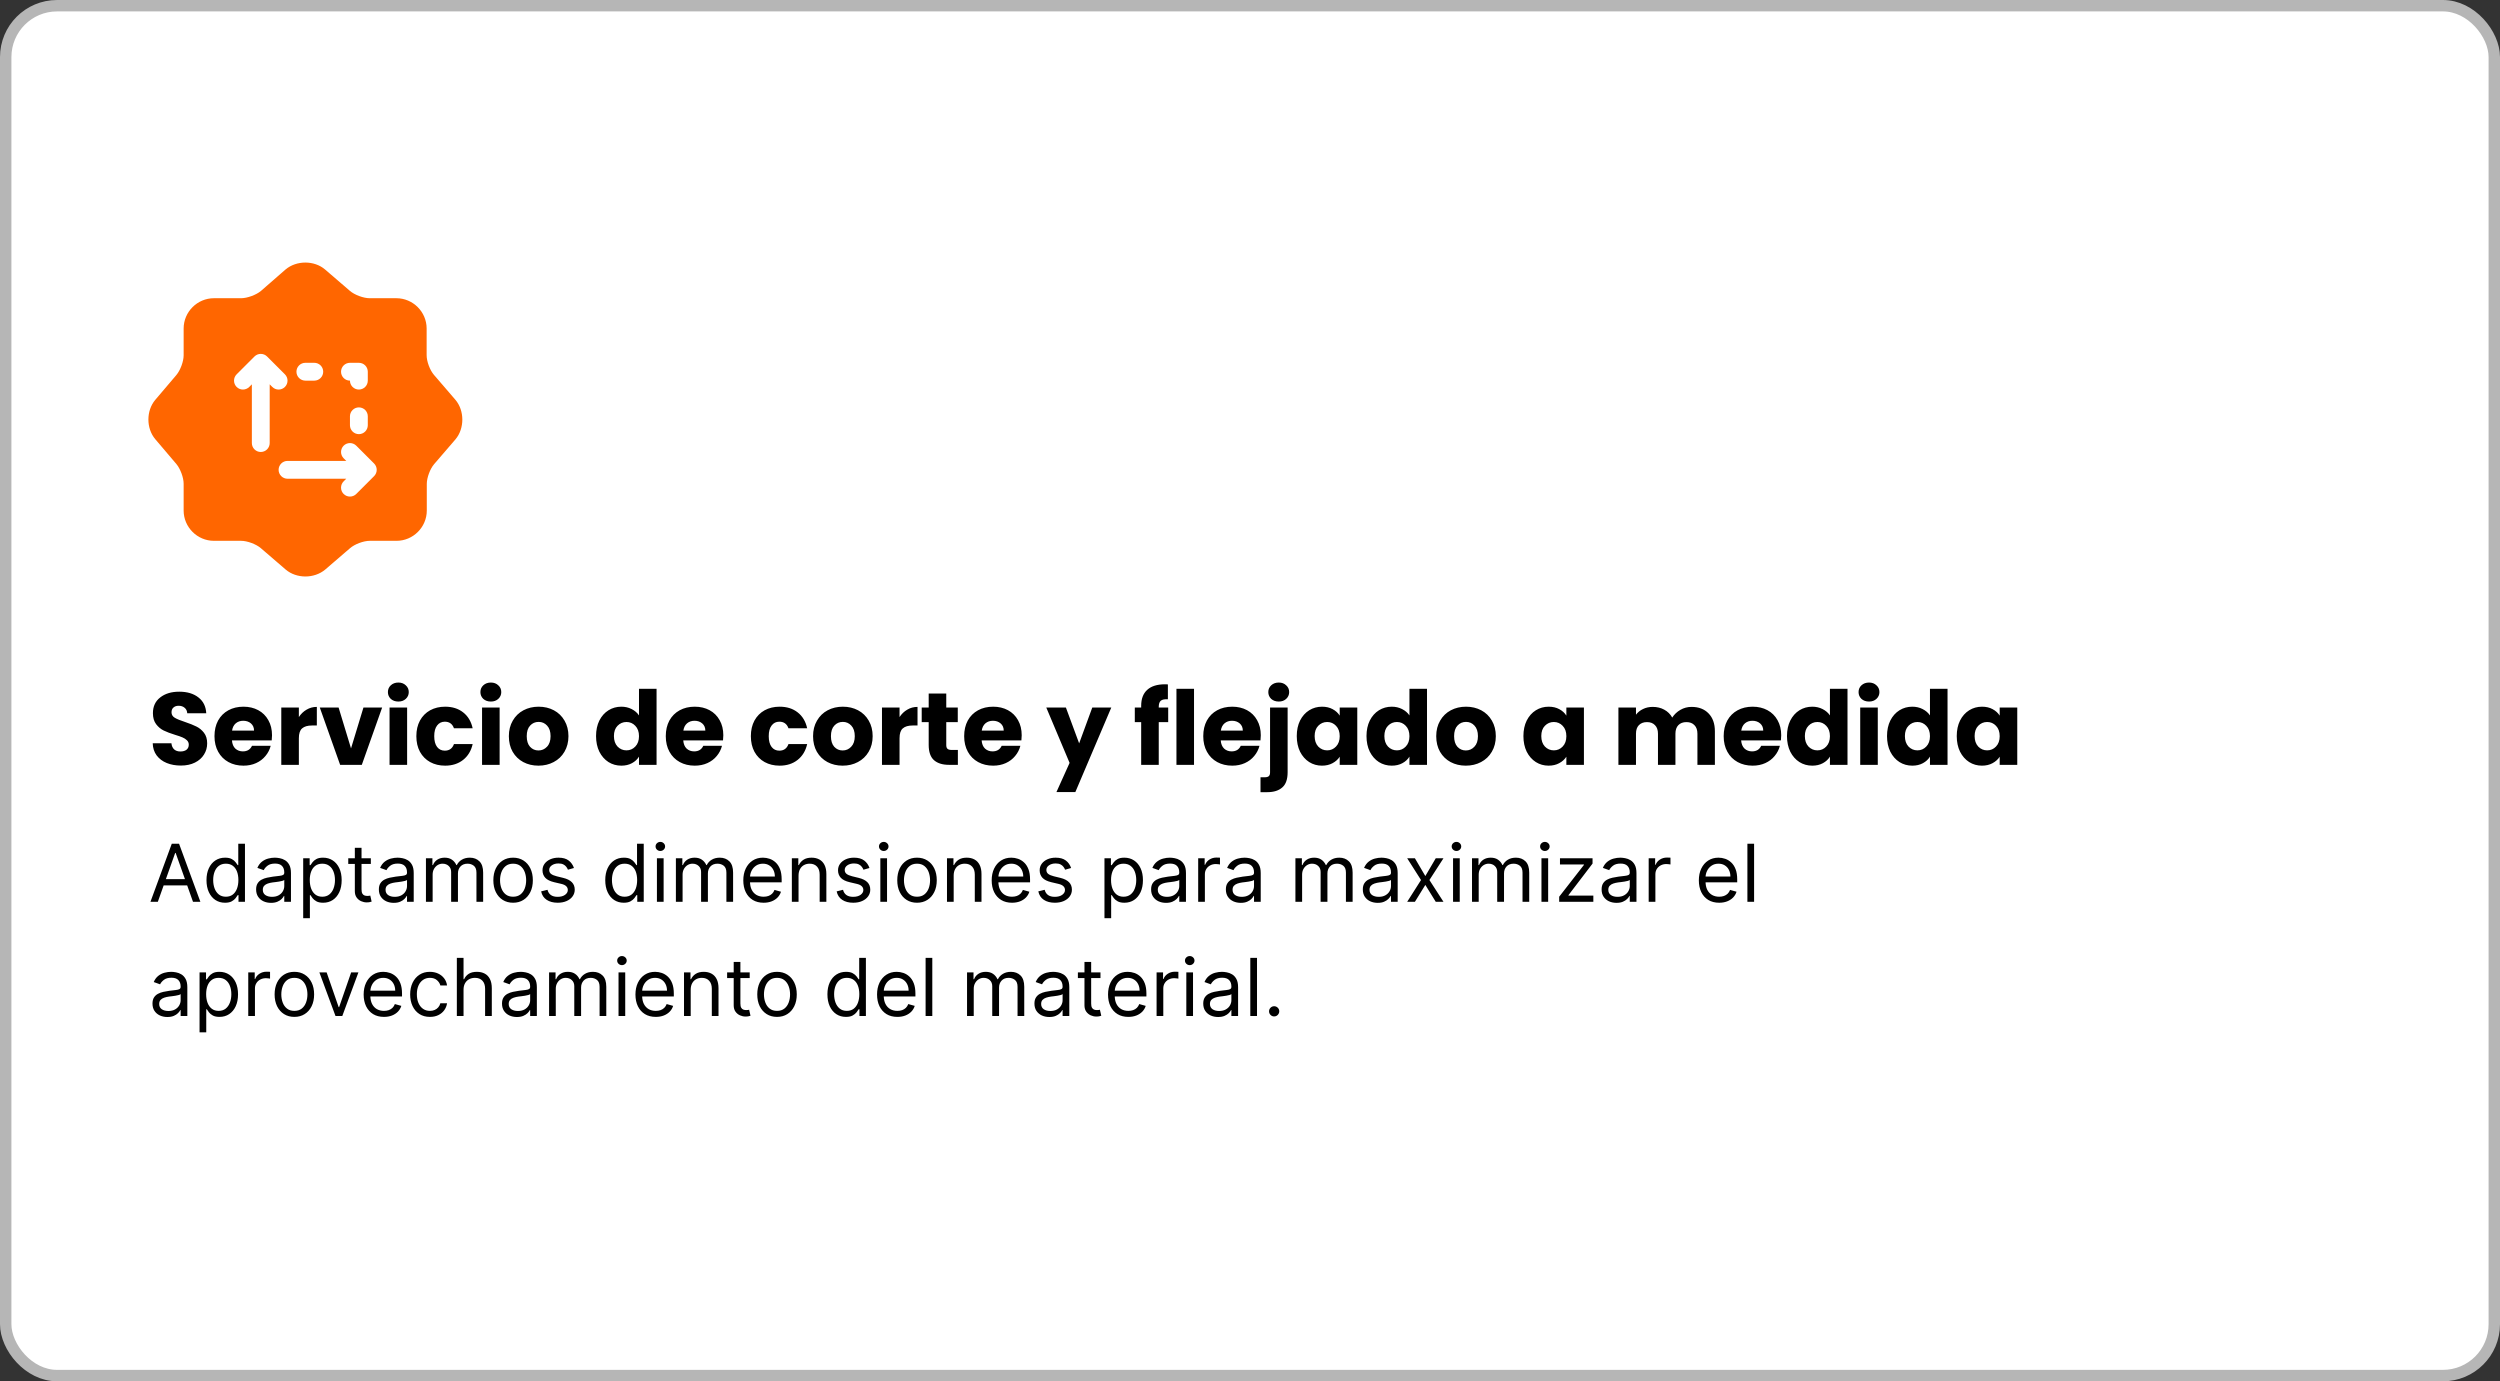 <svg xmlns="http://www.w3.org/2000/svg" width="438" height="242" viewBox="0 0 438 242" fill="none"><rect x="0" y="0" width="438" height="242" fill="#333333" stroke="none"/><rect x="1" y="1" width="436" height="240" rx="9" fill="white" stroke="#B6B6B6" stroke-width="2"></rect><path d="M79.78 70.036L76.039 65.692C75.324 64.867 74.747 63.328 74.747 62.228V57.554C74.747 54.64 72.354 52.248 69.439 52.248H64.764C63.691 52.248 62.123 51.67 61.298 50.956L56.953 47.217C55.056 45.594 51.948 45.594 50.023 47.217L45.705 50.983C44.88 51.67 43.312 52.248 42.24 52.248H37.482C34.567 52.248 32.174 54.64 32.174 57.554V62.255C32.174 63.328 31.597 64.867 30.909 65.692L27.196 70.063C25.601 71.96 25.601 75.04 27.196 76.937L30.909 81.308C31.597 82.133 32.174 83.672 32.174 84.745V89.446C32.174 92.36 34.567 94.752 37.482 94.752H42.24C43.312 94.752 44.88 95.33 45.705 96.044L50.05 99.783C51.948 101.406 55.056 101.406 56.981 99.783L61.326 96.044C62.151 95.33 63.691 94.752 64.791 94.752H69.466C72.382 94.752 74.774 92.36 74.774 89.446V84.772C74.774 83.7 75.352 82.133 76.067 81.308L79.807 76.964C81.402 75.067 81.402 71.933 79.78 70.036Z" fill="#FF6600"></path><path d="M47.25 67.335L47.708 67.792C47.852 67.938 48.025 68.053 48.214 68.132C48.404 68.211 48.607 68.252 48.812 68.252C49.018 68.252 49.221 68.211 49.41 68.132C49.6 68.053 49.772 67.938 49.917 67.792C50.062 67.647 50.177 67.475 50.256 67.286C50.335 67.096 50.375 66.893 50.375 66.688C50.375 66.483 50.335 66.279 50.256 66.09C50.177 65.9 50.062 65.728 49.917 65.583L46.792 62.458C46.647 62.313 46.475 62.198 46.285 62.119C46.096 62.041 45.892 62 45.687 62C45.482 62 45.279 62.041 45.089 62.119C44.9 62.198 44.727 62.313 44.583 62.458L41.458 65.583C41.165 65.876 41 66.273 41 66.688C41 66.893 41.04 67.096 41.119 67.285C41.197 67.475 41.312 67.647 41.458 67.792C41.603 67.937 41.775 68.052 41.964 68.131C42.154 68.21 42.357 68.25 42.562 68.25C42.977 68.25 43.374 68.085 43.667 67.792L44.125 67.335V77.625C44.125 78.039 44.289 78.437 44.582 78.73C44.875 79.023 45.273 79.187 45.687 79.187C46.102 79.187 46.499 79.023 46.792 78.73C47.085 78.437 47.25 78.039 47.25 77.625V67.335ZM62.417 86.542L65.542 83.417C65.687 83.272 65.802 83.1 65.881 82.91C65.96 82.721 66 82.517 66 82.312C66 82.107 65.96 81.904 65.881 81.714C65.802 81.525 65.687 81.353 65.542 81.208L62.417 78.083C62.272 77.938 62.1 77.823 61.91 77.744C61.721 77.666 61.517 77.625 61.312 77.625C61.107 77.625 60.904 77.666 60.714 77.744C60.525 77.823 60.353 77.938 60.208 78.083C60.062 78.228 59.947 78.4 59.869 78.59C59.79 78.779 59.75 78.982 59.75 79.187C59.75 79.392 59.79 79.596 59.869 79.785C59.947 79.975 60.062 80.147 60.208 80.292L60.665 80.75H50.375C49.96 80.75 49.563 80.915 49.27 81.207C48.977 81.501 48.812 81.898 48.812 82.312C48.812 82.727 48.977 83.124 49.27 83.417C49.563 83.71 49.96 83.875 50.375 83.875H60.665L60.208 84.333C60.062 84.477 59.946 84.65 59.867 84.839C59.789 85.029 59.748 85.232 59.748 85.437C59.748 85.642 59.789 85.846 59.867 86.035C59.946 86.225 60.062 86.397 60.208 86.542C60.352 86.687 60.525 86.802 60.714 86.881C60.904 86.96 61.107 87 61.312 87C61.517 87 61.721 86.96 61.91 86.881C62.1 86.802 62.272 86.687 62.417 86.542ZM53.5 66.688C53.085 66.688 52.688 66.523 52.395 66.23C52.102 65.937 51.937 65.54 51.937 65.125C51.937 64.711 52.102 64.313 52.395 64.02C52.688 63.727 53.085 63.563 53.5 63.563H55.062C55.477 63.563 55.874 63.727 56.167 64.02C56.46 64.313 56.625 64.711 56.625 65.125C56.625 65.54 56.46 65.937 56.167 66.23C55.874 66.523 55.477 66.688 55.062 66.688H53.5ZM62.875 76.062C63.289 76.062 63.687 75.898 63.98 75.605C64.273 75.312 64.437 74.914 64.437 74.5V72.938C64.437 72.523 64.273 72.126 63.98 71.833C63.687 71.54 63.289 71.375 62.875 71.375C62.46 71.375 62.063 71.54 61.77 71.833C61.477 72.126 61.312 72.523 61.312 72.938V74.5C61.312 74.914 61.477 75.312 61.77 75.605C62.063 75.898 62.46 76.062 62.875 76.062ZM64.437 66.688C64.437 67.102 64.273 67.499 63.98 67.793C63.687 68.085 63.289 68.25 62.875 68.25C62.46 68.25 62.063 68.085 61.77 67.793C61.477 67.499 61.312 67.102 61.312 66.688C60.898 66.688 60.5 66.523 60.207 66.23C59.914 65.937 59.75 65.54 59.75 65.125C59.75 64.711 59.914 64.313 60.207 64.02C60.5 63.727 60.898 63.563 61.312 63.563H62.875C63.289 63.563 63.687 63.727 63.98 64.02C64.273 64.313 64.437 64.711 64.437 65.125V66.688Z" fill="white"></path><path d="M31.688 134.126C30.764 134.126 29.936 133.976 29.204 133.676C28.472 133.376 27.884 132.932 27.44 132.344C27.008 131.756 26.78 131.048 26.756 130.22H30.032C30.08 130.688 30.242 131.048 30.518 131.3C30.794 131.54 31.154 131.66 31.598 131.66C32.054 131.66 32.414 131.558 32.678 131.354C32.942 131.138 33.074 130.844 33.074 130.472C33.074 130.16 32.966 129.902 32.75 129.698C32.546 129.494 32.288 129.326 31.976 129.194C31.676 129.062 31.244 128.912 30.68 128.744C29.864 128.492 29.198 128.24 28.682 127.988C28.166 127.736 27.722 127.364 27.35 126.872C26.978 126.38 26.792 125.738 26.792 124.946C26.792 123.77 27.218 122.852 28.07 122.192C28.922 121.52 30.032 121.184 31.4 121.184C32.792 121.184 33.914 121.52 34.766 122.192C35.618 122.852 36.074 123.776 36.134 124.964H32.804C32.78 124.556 32.63 124.238 32.354 124.01C32.078 123.77 31.724 123.65 31.292 123.65C30.92 123.65 30.62 123.752 30.392 123.956C30.164 124.148 30.05 124.43 30.05 124.802C30.05 125.21 30.242 125.528 30.626 125.756C31.01 125.984 31.61 126.23 32.426 126.494C33.242 126.77 33.902 127.034 34.406 127.286C34.922 127.538 35.366 127.904 35.738 128.384C36.11 128.864 36.296 129.482 36.296 130.238C36.296 130.958 36.11 131.612 35.738 132.2C35.378 132.788 34.85 133.256 34.154 133.604C33.458 133.952 32.636 134.126 31.688 134.126ZM47.658 128.816C47.658 129.104 47.64 129.404 47.604 129.716H40.638C40.686 130.34 40.884 130.82 41.232 131.156C41.592 131.48 42.03 131.642 42.546 131.642C43.314 131.642 43.848 131.318 44.148 130.67H47.424C47.256 131.33 46.95 131.924 46.506 132.452C46.074 132.98 45.528 133.394 44.868 133.694C44.208 133.994 43.47 134.144 42.654 134.144C41.67 134.144 40.794 133.934 40.026 133.514C39.258 133.094 38.658 132.494 38.226 131.714C37.794 130.934 37.578 130.022 37.578 128.978C37.578 127.934 37.788 127.022 38.208 126.242C38.64 125.462 39.24 124.862 40.008 124.442C40.776 124.022 41.658 123.812 42.654 123.812C43.626 123.812 44.49 124.016 45.246 124.424C46.002 124.832 46.59 125.414 47.01 126.17C47.442 126.926 47.658 127.808 47.658 128.816ZM44.508 128.006C44.508 127.478 44.328 127.058 43.968 126.746C43.608 126.434 43.158 126.278 42.618 126.278C42.102 126.278 41.664 126.428 41.304 126.728C40.956 127.028 40.74 127.454 40.656 128.006H44.508ZM52.36 125.63C52.72 125.078 53.17 124.646 53.71 124.334C54.25 124.01 54.85 123.848 55.51 123.848V127.106H54.664C53.896 127.106 53.32 127.274 52.936 127.61C52.552 127.934 52.36 128.51 52.36 129.338V134H49.282V123.956H52.36V125.63ZM61.499 131.12L63.677 123.956H66.953L63.389 134H59.591L56.027 123.956H59.321L61.499 131.12ZM69.797 122.912C69.257 122.912 68.813 122.756 68.465 122.444C68.129 122.12 67.961 121.724 67.961 121.256C67.961 120.776 68.129 120.38 68.465 120.068C68.813 119.744 69.257 119.582 69.797 119.582C70.325 119.582 70.757 119.744 71.093 120.068C71.441 120.38 71.615 120.776 71.615 121.256C71.615 121.724 71.441 122.12 71.093 122.444C70.757 122.756 70.325 122.912 69.797 122.912ZM71.327 123.956V134H68.249V123.956H71.327ZM72.945 128.978C72.945 127.934 73.155 127.022 73.575 126.242C74.007 125.462 74.601 124.862 75.357 124.442C76.125 124.022 77.001 123.812 77.985 123.812C79.245 123.812 80.295 124.142 81.135 124.802C81.987 125.462 82.545 126.392 82.809 127.592H79.533C79.257 126.824 78.723 126.44 77.931 126.44C77.367 126.44 76.917 126.662 76.581 127.106C76.245 127.538 76.077 128.162 76.077 128.978C76.077 129.794 76.245 130.424 76.581 130.868C76.917 131.3 77.367 131.516 77.931 131.516C78.723 131.516 79.257 131.132 79.533 130.364H82.809C82.545 131.54 81.987 132.464 81.135 133.136C80.283 133.808 79.233 134.144 77.985 134.144C77.001 134.144 76.125 133.934 75.357 133.514C74.601 133.094 74.007 132.494 73.575 131.714C73.155 130.934 72.945 130.022 72.945 128.978ZM86.004 122.912C85.464 122.912 85.02 122.756 84.672 122.444C84.336 122.12 84.168 121.724 84.168 121.256C84.168 120.776 84.336 120.38 84.672 120.068C85.02 119.744 85.464 119.582 86.004 119.582C86.532 119.582 86.964 119.744 87.3 120.068C87.648 120.38 87.822 120.776 87.822 121.256C87.822 121.724 87.648 122.12 87.3 122.444C86.964 122.756 86.532 122.912 86.004 122.912ZM87.534 123.956V134H84.456V123.956H87.534ZM94.336 134.144C93.352 134.144 92.464 133.934 91.672 133.514C90.892 133.094 90.274 132.494 89.818 131.714C89.374 130.934 89.152 130.022 89.152 128.978C89.152 127.946 89.38 127.04 89.836 126.26C90.292 125.468 90.916 124.862 91.708 124.442C92.5 124.022 93.388 123.812 94.372 123.812C95.356 123.812 96.244 124.022 97.036 124.442C97.828 124.862 98.452 125.468 98.908 126.26C99.364 127.04 99.592 127.946 99.592 128.978C99.592 130.01 99.358 130.922 98.89 131.714C98.434 132.494 97.804 133.094 97 133.514C96.208 133.934 95.32 134.144 94.336 134.144ZM94.336 131.48C94.924 131.48 95.422 131.264 95.83 130.832C96.25 130.4 96.46 129.782 96.46 128.978C96.46 128.174 96.256 127.556 95.848 127.124C95.452 126.692 94.96 126.476 94.372 126.476C93.772 126.476 93.274 126.692 92.878 127.124C92.482 127.544 92.284 128.162 92.284 128.978C92.284 129.782 92.476 130.4 92.86 130.832C93.256 131.264 93.748 131.48 94.336 131.48ZM104.428 128.96C104.428 127.928 104.62 127.022 105.004 126.242C105.4 125.462 105.934 124.862 106.606 124.442C107.278 124.022 108.028 123.812 108.856 123.812C109.516 123.812 110.116 123.95 110.656 124.226C111.208 124.502 111.64 124.874 111.952 125.342V120.68H115.03V134H111.952V132.56C111.664 133.04 111.25 133.424 110.71 133.712C110.182 134 109.564 134.144 108.856 134.144C108.028 134.144 107.278 133.934 106.606 133.514C105.934 133.082 105.4 132.476 105.004 131.696C104.62 130.904 104.428 129.992 104.428 128.96ZM111.952 128.978C111.952 128.21 111.736 127.604 111.304 127.16C110.884 126.716 110.368 126.494 109.756 126.494C109.144 126.494 108.622 126.716 108.19 127.16C107.77 127.592 107.56 128.192 107.56 128.96C107.56 129.728 107.77 130.34 108.19 130.796C108.622 131.24 109.144 131.462 109.756 131.462C110.368 131.462 110.884 131.24 111.304 130.796C111.736 130.352 111.952 129.746 111.952 128.978ZM126.725 128.816C126.725 129.104 126.707 129.404 126.671 129.716H119.705C119.753 130.34 119.951 130.82 120.299 131.156C120.659 131.48 121.097 131.642 121.613 131.642C122.381 131.642 122.915 131.318 123.215 130.67H126.491C126.323 131.33 126.017 131.924 125.573 132.452C125.141 132.98 124.595 133.394 123.935 133.694C123.275 133.994 122.537 134.144 121.721 134.144C120.737 134.144 119.861 133.934 119.093 133.514C118.325 133.094 117.725 132.494 117.293 131.714C116.861 130.934 116.645 130.022 116.645 128.978C116.645 127.934 116.855 127.022 117.275 126.242C117.707 125.462 118.307 124.862 119.075 124.442C119.843 124.022 120.725 123.812 121.721 123.812C122.693 123.812 123.557 124.016 124.313 124.424C125.069 124.832 125.657 125.414 126.077 126.17C126.509 126.926 126.725 127.808 126.725 128.816ZM123.575 128.006C123.575 127.478 123.395 127.058 123.035 126.746C122.675 126.434 122.225 126.278 121.685 126.278C121.169 126.278 120.731 126.428 120.371 126.728C120.023 127.028 119.807 127.454 119.723 128.006H123.575ZM131.551 128.978C131.551 127.934 131.761 127.022 132.181 126.242C132.613 125.462 133.207 124.862 133.963 124.442C134.731 124.022 135.607 123.812 136.591 123.812C137.851 123.812 138.901 124.142 139.741 124.802C140.593 125.462 141.151 126.392 141.415 127.592H138.139C137.863 126.824 137.329 126.44 136.537 126.44C135.973 126.44 135.523 126.662 135.187 127.106C134.851 127.538 134.683 128.162 134.683 128.978C134.683 129.794 134.851 130.424 135.187 130.868C135.523 131.3 135.973 131.516 136.537 131.516C137.329 131.516 137.863 131.132 138.139 130.364H141.415C141.151 131.54 140.593 132.464 139.741 133.136C138.889 133.808 137.839 134.144 136.591 134.144C135.607 134.144 134.731 133.934 133.963 133.514C133.207 133.094 132.613 132.494 132.181 131.714C131.761 130.934 131.551 130.022 131.551 128.978ZM147.633 134.144C146.649 134.144 145.761 133.934 144.969 133.514C144.189 133.094 143.571 132.494 143.115 131.714C142.671 130.934 142.449 130.022 142.449 128.978C142.449 127.946 142.677 127.04 143.133 126.26C143.589 125.468 144.213 124.862 145.005 124.442C145.797 124.022 146.685 123.812 147.669 123.812C148.653 123.812 149.541 124.022 150.333 124.442C151.125 124.862 151.749 125.468 152.205 126.26C152.661 127.04 152.889 127.946 152.889 128.978C152.889 130.01 152.655 130.922 152.187 131.714C151.731 132.494 151.101 133.094 150.297 133.514C149.505 133.934 148.617 134.144 147.633 134.144ZM147.633 131.48C148.221 131.48 148.719 131.264 149.127 130.832C149.547 130.4 149.757 129.782 149.757 128.978C149.757 128.174 149.553 127.556 149.145 127.124C148.749 126.692 148.257 126.476 147.669 126.476C147.069 126.476 146.571 126.692 146.175 127.124C145.779 127.544 145.581 128.162 145.581 128.978C145.581 129.782 145.773 130.4 146.157 130.832C146.553 131.264 147.045 131.48 147.633 131.48ZM157.6 125.63C157.96 125.078 158.41 124.646 158.95 124.334C159.49 124.01 160.09 123.848 160.75 123.848V127.106H159.904C159.136 127.106 158.56 127.274 158.176 127.61C157.792 127.934 157.6 128.51 157.6 129.338V134H154.522V123.956H157.6V125.63ZM167.819 131.39V134H166.253C165.137 134 164.267 133.73 163.643 133.19C163.019 132.638 162.707 131.744 162.707 130.508V126.512H161.483V123.956H162.707V121.508H165.785V123.956H167.801V126.512H165.785V130.544C165.785 130.844 165.857 131.06 166.001 131.192C166.145 131.324 166.385 131.39 166.721 131.39H167.819ZM179.002 128.816C179.002 129.104 178.984 129.404 178.948 129.716H171.982C172.03 130.34 172.228 130.82 172.576 131.156C172.936 131.48 173.374 131.642 173.89 131.642C174.658 131.642 175.192 131.318 175.492 130.67H178.768C178.6 131.33 178.294 131.924 177.85 132.452C177.418 132.98 176.872 133.394 176.212 133.694C175.552 133.994 174.814 134.144 173.998 134.144C173.014 134.144 172.138 133.934 171.37 133.514C170.602 133.094 170.002 132.494 169.57 131.714C169.138 130.934 168.922 130.022 168.922 128.978C168.922 127.934 169.132 127.022 169.552 126.242C169.984 125.462 170.584 124.862 171.352 124.442C172.12 124.022 173.002 123.812 173.998 123.812C174.97 123.812 175.834 124.016 176.59 124.424C177.346 124.832 177.934 125.414 178.354 126.17C178.786 126.926 179.002 127.808 179.002 128.816ZM175.852 128.006C175.852 127.478 175.672 127.058 175.312 126.746C174.952 126.434 174.502 126.278 173.962 126.278C173.446 126.278 173.008 126.428 172.648 126.728C172.3 127.028 172.084 127.454 172 128.006H175.852ZM194.7 123.956L188.4 138.77H185.088L187.392 133.658L183.306 123.956H186.744L189.066 130.238L191.37 123.956H194.7ZM204.668 126.512H203.012V134H199.934V126.512H198.818V123.956H199.934V123.668C199.934 122.432 200.288 121.496 200.996 120.86C201.704 120.212 202.742 119.888 204.11 119.888C204.338 119.888 204.506 119.894 204.614 119.906V122.516C204.026 122.48 203.612 122.564 203.372 122.768C203.132 122.972 203.012 123.338 203.012 123.866V123.956H204.668V126.512ZM209.192 120.68V134H206.114V120.68H209.192ZM220.891 128.816C220.891 129.104 220.873 129.404 220.837 129.716H213.871C213.919 130.34 214.117 130.82 214.465 131.156C214.825 131.48 215.263 131.642 215.779 131.642C216.547 131.642 217.081 131.318 217.381 130.67H220.657C220.489 131.33 220.183 131.924 219.739 132.452C219.307 132.98 218.761 133.394 218.101 133.694C217.441 133.994 216.703 134.144 215.887 134.144C214.903 134.144 214.027 133.934 213.259 133.514C212.491 133.094 211.891 132.494 211.459 131.714C211.027 130.934 210.811 130.022 210.811 128.978C210.811 127.934 211.021 127.022 211.441 126.242C211.873 125.462 212.473 124.862 213.241 124.442C214.009 124.022 214.891 123.812 215.887 123.812C216.859 123.812 217.723 124.016 218.479 124.424C219.235 124.832 219.823 125.414 220.243 126.17C220.675 126.926 220.891 127.808 220.891 128.816ZM217.741 128.006C217.741 127.478 217.561 127.058 217.201 126.746C216.841 126.434 216.391 126.278 215.851 126.278C215.335 126.278 214.897 126.428 214.537 126.728C214.189 127.028 213.973 127.454 213.889 128.006H217.741ZM224.044 122.912C223.504 122.912 223.06 122.756 222.712 122.444C222.376 122.12 222.208 121.724 222.208 121.256C222.208 120.776 222.376 120.38 222.712 120.068C223.06 119.744 223.504 119.582 224.044 119.582C224.572 119.582 225.004 119.744 225.34 120.068C225.688 120.38 225.862 120.776 225.862 121.256C225.862 121.724 225.688 122.12 225.34 122.444C225.004 122.756 224.572 122.912 224.044 122.912ZM225.592 135.296C225.592 136.532 225.28 137.42 224.656 137.96C224.032 138.512 223.162 138.788 222.046 138.788H220.84V136.178H221.578C221.914 136.178 222.154 136.112 222.298 135.98C222.442 135.848 222.514 135.632 222.514 135.332V123.956H225.592V135.296ZM227.193 128.96C227.193 127.928 227.385 127.022 227.769 126.242C228.165 125.462 228.699 124.862 229.371 124.442C230.043 124.022 230.793 123.812 231.621 123.812C232.329 123.812 232.947 123.956 233.475 124.244C234.015 124.532 234.429 124.91 234.717 125.378V123.956H237.795V134H234.717V132.578C234.417 133.046 233.997 133.424 233.457 133.712C232.929 134 232.311 134.144 231.603 134.144C230.787 134.144 230.043 133.934 229.371 133.514C228.699 133.082 228.165 132.476 227.769 131.696C227.385 130.904 227.193 129.992 227.193 128.96ZM234.717 128.978C234.717 128.21 234.501 127.604 234.069 127.16C233.649 126.716 233.133 126.494 232.521 126.494C231.909 126.494 231.387 126.716 230.955 127.16C230.535 127.592 230.325 128.192 230.325 128.96C230.325 129.728 230.535 130.34 230.955 130.796C231.387 131.24 231.909 131.462 232.521 131.462C233.133 131.462 233.649 131.24 234.069 130.796C234.501 130.352 234.717 129.746 234.717 128.978ZM239.41 128.96C239.41 127.928 239.602 127.022 239.986 126.242C240.382 125.462 240.916 124.862 241.588 124.442C242.26 124.022 243.01 123.812 243.838 123.812C244.498 123.812 245.098 123.95 245.638 124.226C246.19 124.502 246.622 124.874 246.934 125.342V120.68H250.012V134H246.934V132.56C246.646 133.04 246.232 133.424 245.692 133.712C245.164 134 244.546 134.144 243.838 134.144C243.01 134.144 242.26 133.934 241.588 133.514C240.916 133.082 240.382 132.476 239.986 131.696C239.602 130.904 239.41 129.992 239.41 128.96ZM246.934 128.978C246.934 128.21 246.718 127.604 246.286 127.16C245.866 126.716 245.35 126.494 244.738 126.494C244.126 126.494 243.604 126.716 243.172 127.16C242.752 127.592 242.542 128.192 242.542 128.96C242.542 129.728 242.752 130.34 243.172 130.796C243.604 131.24 244.126 131.462 244.738 131.462C245.35 131.462 245.866 131.24 246.286 130.796C246.718 130.352 246.934 129.746 246.934 128.978ZM256.811 134.144C255.827 134.144 254.939 133.934 254.147 133.514C253.367 133.094 252.749 132.494 252.293 131.714C251.849 130.934 251.627 130.022 251.627 128.978C251.627 127.946 251.855 127.04 252.311 126.26C252.767 125.468 253.391 124.862 254.183 124.442C254.975 124.022 255.863 123.812 256.847 123.812C257.831 123.812 258.719 124.022 259.511 124.442C260.303 124.862 260.927 125.468 261.383 126.26C261.839 127.04 262.067 127.946 262.067 128.978C262.067 130.01 261.833 130.922 261.365 131.714C260.909 132.494 260.279 133.094 259.475 133.514C258.683 133.934 257.795 134.144 256.811 134.144ZM256.811 131.48C257.399 131.48 257.897 131.264 258.305 130.832C258.725 130.4 258.935 129.782 258.935 128.978C258.935 128.174 258.731 127.556 258.323 127.124C257.927 126.692 257.435 126.476 256.847 126.476C256.247 126.476 255.749 126.692 255.353 127.124C254.957 127.544 254.759 128.162 254.759 128.978C254.759 129.782 254.951 130.4 255.335 130.832C255.731 131.264 256.223 131.48 256.811 131.48ZM266.902 128.96C266.902 127.928 267.094 127.022 267.478 126.242C267.874 125.462 268.408 124.862 269.08 124.442C269.752 124.022 270.502 123.812 271.33 123.812C272.038 123.812 272.656 123.956 273.184 124.244C273.724 124.532 274.138 124.91 274.426 125.378V123.956H277.504V134H274.426V132.578C274.126 133.046 273.706 133.424 273.166 133.712C272.638 134 272.02 134.144 271.312 134.144C270.496 134.144 269.752 133.934 269.08 133.514C268.408 133.082 267.874 132.476 267.478 131.696C267.094 130.904 266.902 129.992 266.902 128.96ZM274.426 128.978C274.426 128.21 274.21 127.604 273.778 127.16C273.358 126.716 272.842 126.494 272.23 126.494C271.618 126.494 271.096 126.716 270.664 127.16C270.244 127.592 270.034 128.192 270.034 128.96C270.034 129.728 270.244 130.34 270.664 130.796C271.096 131.24 271.618 131.462 272.23 131.462C272.842 131.462 273.358 131.24 273.778 130.796C274.21 130.352 274.426 129.746 274.426 128.978ZM296.362 123.848C297.61 123.848 298.6 124.226 299.332 124.982C300.076 125.738 300.448 126.788 300.448 128.132V134H297.388V128.546C297.388 127.898 297.214 127.4 296.866 127.052C296.53 126.692 296.062 126.512 295.462 126.512C294.862 126.512 294.388 126.692 294.04 127.052C293.704 127.4 293.536 127.898 293.536 128.546V134H290.476V128.546C290.476 127.898 290.302 127.4 289.954 127.052C289.618 126.692 289.15 126.512 288.55 126.512C287.95 126.512 287.476 126.692 287.128 127.052C286.792 127.4 286.624 127.898 286.624 128.546V134H283.546V123.956H286.624V125.216C286.936 124.796 287.344 124.466 287.848 124.226C288.352 123.974 288.922 123.848 289.558 123.848C290.314 123.848 290.986 124.01 291.574 124.334C292.174 124.658 292.642 125.12 292.978 125.72C293.326 125.168 293.8 124.718 294.4 124.37C295 124.022 295.654 123.848 296.362 123.848ZM312.068 128.816C312.068 129.104 312.05 129.404 312.014 129.716H305.048C305.096 130.34 305.294 130.82 305.642 131.156C306.002 131.48 306.44 131.642 306.956 131.642C307.724 131.642 308.258 131.318 308.558 130.67H311.834C311.666 131.33 311.36 131.924 310.916 132.452C310.484 132.98 309.938 133.394 309.278 133.694C308.618 133.994 307.88 134.144 307.064 134.144C306.08 134.144 305.204 133.934 304.436 133.514C303.668 133.094 303.068 132.494 302.636 131.714C302.204 130.934 301.988 130.022 301.988 128.978C301.988 127.934 302.198 127.022 302.618 126.242C303.05 125.462 303.65 124.862 304.418 124.442C305.186 124.022 306.068 123.812 307.064 123.812C308.036 123.812 308.9 124.016 309.656 124.424C310.412 124.832 311 125.414 311.42 126.17C311.852 126.926 312.068 127.808 312.068 128.816ZM308.918 128.006C308.918 127.478 308.738 127.058 308.378 126.746C308.018 126.434 307.568 126.278 307.028 126.278C306.512 126.278 306.074 126.428 305.714 126.728C305.366 127.028 305.15 127.454 305.066 128.006H308.918ZM313.08 128.96C313.08 127.928 313.272 127.022 313.656 126.242C314.052 125.462 314.586 124.862 315.258 124.442C315.93 124.022 316.68 123.812 317.508 123.812C318.168 123.812 318.768 123.95 319.308 124.226C319.86 124.502 320.292 124.874 320.604 125.342V120.68H323.682V134H320.604V132.56C320.316 133.04 319.902 133.424 319.362 133.712C318.834 134 318.216 134.144 317.508 134.144C316.68 134.144 315.93 133.934 315.258 133.514C314.586 133.082 314.052 132.476 313.656 131.696C313.272 130.904 313.08 129.992 313.08 128.96ZM320.604 128.978C320.604 128.21 320.388 127.604 319.956 127.16C319.536 126.716 319.02 126.494 318.408 126.494C317.796 126.494 317.274 126.716 316.842 127.16C316.422 127.592 316.212 128.192 316.212 128.96C316.212 129.728 316.422 130.34 316.842 130.796C317.274 131.24 317.796 131.462 318.408 131.462C319.02 131.462 319.536 131.24 319.956 130.796C320.388 130.352 320.604 129.746 320.604 128.978ZM327.457 122.912C326.917 122.912 326.473 122.756 326.125 122.444C325.789 122.12 325.621 121.724 325.621 121.256C325.621 120.776 325.789 120.38 326.125 120.068C326.473 119.744 326.917 119.582 327.457 119.582C327.985 119.582 328.417 119.744 328.753 120.068C329.101 120.38 329.275 120.776 329.275 121.256C329.275 121.724 329.101 122.12 328.753 122.444C328.417 122.756 327.985 122.912 327.457 122.912ZM328.987 123.956V134H325.909V123.956H328.987ZM330.606 128.96C330.606 127.928 330.798 127.022 331.182 126.242C331.578 125.462 332.112 124.862 332.784 124.442C333.456 124.022 334.206 123.812 335.034 123.812C335.694 123.812 336.294 123.95 336.834 124.226C337.386 124.502 337.818 124.874 338.13 125.342V120.68H341.208V134H338.13V132.56C337.842 133.04 337.428 133.424 336.888 133.712C336.36 134 335.742 134.144 335.034 134.144C334.206 134.144 333.456 133.934 332.784 133.514C332.112 133.082 331.578 132.476 331.182 131.696C330.798 130.904 330.606 129.992 330.606 128.96ZM338.13 128.978C338.13 128.21 337.914 127.604 337.482 127.16C337.062 126.716 336.546 126.494 335.934 126.494C335.322 126.494 334.8 126.716 334.368 127.16C333.948 127.592 333.738 128.192 333.738 128.96C333.738 129.728 333.948 130.34 334.368 130.796C334.8 131.24 335.322 131.462 335.934 131.462C336.546 131.462 337.062 131.24 337.482 130.796C337.914 130.352 338.13 129.746 338.13 128.978ZM342.822 128.96C342.822 127.928 343.014 127.022 343.398 126.242C343.794 125.462 344.328 124.862 345 124.442C345.672 124.022 346.422 123.812 347.25 123.812C347.958 123.812 348.576 123.956 349.104 124.244C349.644 124.532 350.058 124.91 350.346 125.378V123.956H353.424V134H350.346V132.578C350.046 133.046 349.626 133.424 349.086 133.712C348.558 134 347.94 134.144 347.232 134.144C346.416 134.144 345.672 133.934 345 133.514C344.328 133.082 343.794 132.476 343.398 131.696C343.014 130.904 342.822 129.992 342.822 128.96ZM350.346 128.978C350.346 128.21 350.13 127.604 349.698 127.16C349.278 126.716 348.762 126.494 348.15 126.494C347.538 126.494 347.016 126.716 346.584 127.16C346.164 127.592 345.954 128.192 345.954 128.96C345.954 129.728 346.164 130.34 346.584 130.796C347.016 131.24 347.538 131.462 348.15 131.462C348.762 131.462 349.278 131.24 349.698 130.796C350.13 130.352 350.346 129.746 350.346 128.978Z" fill="black"></path><path d="M27.651 158H26.358L30.097 147.818H31.369L35.108 158H33.815L30.773 149.429H30.693L27.651 158ZM28.128 154.023H33.338V155.116H28.128V154.023ZM39.418 158.159C38.782 158.159 38.22 157.998 37.733 157.677C37.246 157.352 36.865 156.895 36.59 156.305C36.314 155.711 36.177 155.01 36.177 154.202C36.177 153.4 36.314 152.704 36.59 152.114C36.865 151.524 37.247 151.068 37.738 150.746C38.228 150.425 38.795 150.264 39.438 150.264C39.935 150.264 40.328 150.347 40.617 150.513C40.908 150.675 41.13 150.861 41.283 151.07C41.438 151.275 41.559 151.444 41.646 151.577H41.745V147.818H42.918V158H41.785V156.827H41.646C41.559 156.966 41.437 157.142 41.278 157.354C41.119 157.562 40.892 157.75 40.597 157.915C40.302 158.078 39.909 158.159 39.418 158.159ZM39.577 157.105C40.048 157.105 40.446 156.982 40.771 156.737C41.095 156.489 41.342 156.146 41.511 155.708C41.68 155.267 41.765 154.759 41.765 154.182C41.765 153.612 41.682 153.113 41.516 152.685C41.351 152.254 41.105 151.92 40.781 151.681C40.456 151.439 40.055 151.318 39.577 151.318C39.08 151.318 38.666 151.446 38.334 151.701C38.006 151.953 37.76 152.296 37.594 152.73C37.431 153.161 37.35 153.645 37.35 154.182C37.35 154.725 37.433 155.219 37.599 155.663C37.768 156.104 38.016 156.455 38.344 156.717C38.676 156.976 39.087 157.105 39.577 157.105ZM47.477 158.179C46.993 158.179 46.554 158.088 46.16 157.906C45.765 157.72 45.452 157.453 45.22 157.105C44.988 156.754 44.872 156.33 44.872 155.832C44.872 155.395 44.958 155.04 45.131 154.768C45.303 154.493 45.533 154.278 45.822 154.122C46.11 153.966 46.428 153.85 46.776 153.774C47.128 153.695 47.481 153.632 47.835 153.585C48.299 153.526 48.675 153.481 48.964 153.451C49.255 153.418 49.468 153.363 49.6 153.287C49.736 153.211 49.804 153.078 49.804 152.889V152.849C49.804 152.359 49.67 151.978 49.401 151.706C49.136 151.434 48.733 151.298 48.193 151.298C47.633 151.298 47.194 151.421 46.876 151.666C46.557 151.911 46.334 152.173 46.205 152.452L45.091 152.054C45.29 151.59 45.555 151.229 45.886 150.97C46.221 150.708 46.586 150.526 46.98 150.423C47.378 150.317 47.769 150.264 48.153 150.264C48.399 150.264 48.68 150.294 48.999 150.354C49.32 150.41 49.63 150.528 49.928 150.707C50.23 150.886 50.48 151.156 50.679 151.517C50.878 151.878 50.977 152.362 50.977 152.969V158H49.804V156.966H49.744C49.665 157.132 49.532 157.309 49.347 157.498C49.161 157.687 48.914 157.848 48.606 157.98C48.298 158.113 47.921 158.179 47.477 158.179ZM47.656 157.125C48.12 157.125 48.511 157.034 48.83 156.852C49.151 156.669 49.393 156.434 49.555 156.146C49.721 155.857 49.804 155.554 49.804 155.236V154.162C49.754 154.222 49.645 154.276 49.476 154.326C49.31 154.372 49.118 154.414 48.899 154.45C48.684 154.483 48.473 154.513 48.268 154.54C48.066 154.563 47.901 154.583 47.776 154.599C47.471 154.639 47.186 154.704 46.92 154.793C46.659 154.879 46.447 155.01 46.284 155.186C46.125 155.358 46.045 155.594 46.045 155.892C46.045 156.3 46.196 156.608 46.498 156.817C46.803 157.022 47.189 157.125 47.656 157.125ZM53.119 160.864V150.364H54.252V151.577H54.392C54.478 151.444 54.597 151.275 54.749 151.07C54.905 150.861 55.127 150.675 55.416 150.513C55.707 150.347 56.102 150.264 56.599 150.264C57.242 150.264 57.809 150.425 58.299 150.746C58.79 151.068 59.172 151.524 59.448 152.114C59.723 152.704 59.86 153.4 59.86 154.202C59.86 155.01 59.723 155.711 59.448 156.305C59.172 156.895 58.791 157.352 58.304 157.677C57.817 157.998 57.255 158.159 56.619 158.159C56.128 158.159 55.736 158.078 55.441 157.915C55.145 157.75 54.919 157.562 54.759 157.354C54.6 157.142 54.478 156.966 54.392 156.827H54.292V160.864H53.119ZM54.272 154.182C54.272 154.759 54.357 155.267 54.526 155.708C54.695 156.146 54.942 156.489 55.267 156.737C55.591 156.982 55.989 157.105 56.46 157.105C56.95 157.105 57.36 156.976 57.688 156.717C58.019 156.455 58.268 156.104 58.433 155.663C58.602 155.219 58.687 154.725 58.687 154.182C58.687 153.645 58.604 153.161 58.438 152.73C58.276 152.296 58.029 151.953 57.698 151.701C57.37 151.446 56.957 151.318 56.46 151.318C55.982 151.318 55.581 151.439 55.257 151.681C54.932 151.92 54.687 152.254 54.521 152.685C54.355 153.113 54.272 153.612 54.272 154.182ZM64.971 150.364V151.358H61.014V150.364H64.971ZM62.167 148.534H63.34V155.812C63.34 156.144 63.388 156.393 63.485 156.558C63.584 156.721 63.71 156.83 63.862 156.886C64.018 156.939 64.182 156.966 64.355 156.966C64.484 156.966 64.59 156.959 64.673 156.946C64.756 156.929 64.822 156.916 64.872 156.906L65.11 157.96C65.031 157.99 64.92 158.02 64.777 158.05C64.635 158.083 64.454 158.099 64.235 158.099C63.904 158.099 63.579 158.028 63.261 157.886C62.946 157.743 62.684 157.526 62.475 157.234C62.27 156.943 62.167 156.575 62.167 156.131V148.534ZM68.983 158.179C68.499 158.179 68.06 158.088 67.666 157.906C67.271 157.72 66.958 157.453 66.726 157.105C66.494 156.754 66.378 156.33 66.378 155.832C66.378 155.395 66.464 155.04 66.636 154.768C66.809 154.493 67.039 154.278 67.328 154.122C67.616 153.966 67.934 153.85 68.282 153.774C68.633 153.695 68.986 153.632 69.341 153.585C69.805 153.526 70.181 153.481 70.47 153.451C70.761 153.418 70.973 153.363 71.106 153.287C71.242 153.211 71.31 153.078 71.31 152.889V152.849C71.31 152.359 71.176 151.978 70.907 151.706C70.642 151.434 70.239 151.298 69.699 151.298C69.139 151.298 68.7 151.421 68.382 151.666C68.063 151.911 67.84 152.173 67.71 152.452L66.597 152.054C66.796 151.59 67.061 151.229 67.392 150.97C67.727 150.708 68.092 150.526 68.486 150.423C68.884 150.317 69.275 150.264 69.659 150.264C69.904 150.264 70.186 150.294 70.504 150.354C70.826 150.41 71.136 150.528 71.434 150.707C71.736 150.886 71.986 151.156 72.185 151.517C72.384 151.878 72.483 152.362 72.483 152.969V158H71.31V156.966H71.25C71.171 157.132 71.038 157.309 70.853 157.498C70.667 157.687 70.42 157.848 70.112 157.98C69.803 158.113 69.427 158.179 68.983 158.179ZM69.162 157.125C69.626 157.125 70.017 157.034 70.335 156.852C70.657 156.669 70.899 156.434 71.061 156.146C71.227 155.857 71.31 155.554 71.31 155.236V154.162C71.26 154.222 71.151 154.276 70.982 154.326C70.816 154.372 70.624 154.414 70.405 154.45C70.19 154.483 69.979 154.513 69.774 154.54C69.571 154.563 69.407 154.583 69.281 154.599C68.977 154.639 68.692 154.704 68.426 154.793C68.165 154.879 67.952 155.01 67.79 155.186C67.631 155.358 67.551 155.594 67.551 155.892C67.551 156.3 67.702 156.608 68.004 156.817C68.309 157.022 68.695 157.125 69.162 157.125ZM74.625 158V150.364H75.758V151.557H75.858C76.017 151.149 76.274 150.833 76.628 150.607C76.983 150.379 77.409 150.264 77.906 150.264C78.41 150.264 78.829 150.379 79.164 150.607C79.502 150.833 79.765 151.149 79.954 151.557H80.034C80.229 151.162 80.523 150.849 80.914 150.617C81.305 150.382 81.774 150.264 82.321 150.264C83.003 150.264 83.562 150.478 83.996 150.906C84.43 151.33 84.647 151.991 84.647 152.889V158H83.474V152.889C83.474 152.326 83.32 151.923 83.012 151.681C82.704 151.439 82.341 151.318 81.923 151.318C81.386 151.318 80.97 151.481 80.675 151.805C80.38 152.127 80.233 152.535 80.233 153.028V158H79.039V152.77C79.039 152.336 78.899 151.986 78.617 151.721C78.335 151.452 77.972 151.318 77.528 151.318C77.223 151.318 76.938 151.399 76.673 151.562C76.411 151.724 76.199 151.95 76.037 152.238C75.877 152.523 75.798 152.853 75.798 153.227V158H74.625ZM89.895 158.159C89.206 158.159 88.601 157.995 88.08 157.667C87.563 157.339 87.159 156.88 86.867 156.29C86.579 155.7 86.435 155.01 86.435 154.222C86.435 153.426 86.579 152.732 86.867 152.138C87.159 151.545 87.563 151.085 88.08 150.756C88.601 150.428 89.206 150.264 89.895 150.264C90.584 150.264 91.188 150.428 91.704 150.756C92.225 151.085 92.629 151.545 92.918 152.138C93.209 152.732 93.355 153.426 93.355 154.222C93.355 155.01 93.209 155.7 92.918 156.29C92.629 156.88 92.225 157.339 91.704 157.667C91.188 157.995 90.584 158.159 89.895 158.159ZM89.895 157.105C90.419 157.105 90.849 156.971 91.188 156.702C91.526 156.434 91.776 156.081 91.938 155.643C92.101 155.206 92.182 154.732 92.182 154.222C92.182 153.711 92.101 153.236 91.938 152.795C91.776 152.354 91.526 151.998 91.188 151.726C90.849 151.454 90.419 151.318 89.895 151.318C89.371 151.318 88.94 151.454 88.602 151.726C88.264 151.998 88.014 152.354 87.852 152.795C87.689 153.236 87.608 153.711 87.608 154.222C87.608 154.732 87.689 155.206 87.852 155.643C88.014 156.081 88.264 156.434 88.602 156.702C88.94 156.971 89.371 157.105 89.895 157.105ZM100.555 152.074L99.501 152.372C99.435 152.196 99.337 152.026 99.208 151.86C99.082 151.691 98.91 151.552 98.691 151.442C98.472 151.333 98.192 151.278 97.851 151.278C97.383 151.278 96.994 151.386 96.682 151.602C96.374 151.814 96.22 152.084 96.22 152.412C96.22 152.704 96.326 152.934 96.538 153.103C96.75 153.272 97.082 153.413 97.532 153.526L98.666 153.804C99.349 153.97 99.858 154.223 100.192 154.565C100.527 154.903 100.694 155.339 100.694 155.872C100.694 156.31 100.568 156.701 100.317 157.045C100.068 157.39 99.72 157.662 99.272 157.861C98.825 158.06 98.305 158.159 97.712 158.159C96.933 158.159 96.288 157.99 95.778 157.652C95.267 157.314 94.944 156.82 94.808 156.17L95.922 155.892C96.028 156.303 96.228 156.611 96.523 156.817C96.822 157.022 97.211 157.125 97.692 157.125C98.239 157.125 98.673 157.009 98.994 156.777C99.319 156.542 99.481 156.26 99.481 155.932C99.481 155.667 99.389 155.445 99.203 155.266C99.017 155.083 98.732 154.947 98.348 154.858L97.075 154.56C96.376 154.394 95.862 154.137 95.534 153.789C95.209 153.438 95.047 152.999 95.047 152.472C95.047 152.041 95.168 151.66 95.41 151.328C95.655 150.997 95.988 150.737 96.409 150.548C96.833 150.359 97.314 150.264 97.851 150.264C98.606 150.264 99.2 150.43 99.63 150.761C100.065 151.093 100.373 151.53 100.555 152.074ZM109.282 158.159C108.645 158.159 108.083 157.998 107.596 157.677C107.109 157.352 106.728 156.895 106.453 156.305C106.178 155.711 106.04 155.01 106.04 154.202C106.04 153.4 106.178 152.704 106.453 152.114C106.728 151.524 107.111 151.068 107.601 150.746C108.092 150.425 108.658 150.264 109.301 150.264C109.799 150.264 110.191 150.347 110.48 150.513C110.771 150.675 110.993 150.861 111.146 151.07C111.302 151.275 111.423 151.444 111.509 151.577H111.608V147.818H112.782V158H111.648V156.827H111.509C111.423 156.966 111.3 157.142 111.141 157.354C110.982 157.562 110.755 157.75 110.46 157.915C110.165 158.078 109.772 158.159 109.282 158.159ZM109.441 157.105C109.911 157.105 110.309 156.982 110.634 156.737C110.959 156.489 111.206 156.146 111.375 155.708C111.544 155.267 111.628 154.759 111.628 154.182C111.628 153.612 111.545 153.113 111.38 152.685C111.214 152.254 110.969 151.92 110.644 151.681C110.319 151.439 109.918 151.318 109.441 151.318C108.944 151.318 108.529 151.446 108.198 151.701C107.87 151.953 107.623 152.296 107.457 152.73C107.295 153.161 107.213 153.645 107.213 154.182C107.213 154.725 107.296 155.219 107.462 155.663C107.631 156.104 107.88 156.455 108.208 156.717C108.539 156.976 108.95 157.105 109.441 157.105ZM115.093 158V150.364H116.267V158H115.093ZM115.69 149.091C115.461 149.091 115.264 149.013 115.098 148.857C114.936 148.701 114.855 148.514 114.855 148.295C114.855 148.077 114.936 147.889 115.098 147.734C115.264 147.578 115.461 147.5 115.69 147.5C115.919 147.5 116.114 147.578 116.277 147.734C116.442 147.889 116.525 148.077 116.525 148.295C116.525 148.514 116.442 148.701 116.277 148.857C116.114 149.013 115.919 149.091 115.69 149.091ZM118.416 158V150.364H119.549V151.557H119.649C119.808 151.149 120.065 150.833 120.419 150.607C120.774 150.379 121.2 150.264 121.697 150.264C122.201 150.264 122.62 150.379 122.955 150.607C123.293 150.833 123.556 151.149 123.745 151.557H123.825C124.02 151.162 124.314 150.849 124.705 150.617C125.096 150.382 125.565 150.264 126.112 150.264C126.794 150.264 127.353 150.478 127.787 150.906C128.221 151.33 128.438 151.991 128.438 152.889V158H127.265V152.889C127.265 152.326 127.111 151.923 126.803 151.681C126.494 151.439 126.132 151.318 125.714 151.318C125.177 151.318 124.761 151.481 124.466 151.805C124.171 152.127 124.024 152.535 124.024 153.028V158H122.83V152.77C122.83 152.336 122.69 151.986 122.408 151.721C122.126 151.452 121.763 151.318 121.319 151.318C121.014 151.318 120.729 151.399 120.464 151.562C120.202 151.724 119.99 151.95 119.828 152.238C119.669 152.523 119.589 152.853 119.589 153.227V158H118.416ZM133.785 158.159C133.05 158.159 132.415 157.997 131.881 157.672C131.351 157.344 130.942 156.886 130.653 156.3C130.368 155.71 130.226 155.024 130.226 154.241C130.226 153.459 130.368 152.77 130.653 152.173C130.942 151.573 131.343 151.106 131.856 150.771C132.373 150.433 132.977 150.264 133.666 150.264C134.064 150.264 134.456 150.33 134.844 150.463C135.232 150.596 135.585 150.811 135.903 151.109C136.221 151.404 136.475 151.795 136.664 152.283C136.853 152.77 136.947 153.37 136.947 154.082V154.58H131.061V153.565H135.754C135.754 153.134 135.668 152.75 135.496 152.412C135.327 152.074 135.085 151.807 134.77 151.612C134.458 151.416 134.09 151.318 133.666 151.318C133.199 151.318 132.794 151.434 132.453 151.666C132.115 151.895 131.855 152.193 131.672 152.561C131.49 152.929 131.399 153.323 131.399 153.744V154.42C131.399 154.997 131.498 155.486 131.697 155.887C131.899 156.285 132.18 156.588 132.537 156.797C132.895 157.002 133.311 157.105 133.785 157.105C134.094 157.105 134.372 157.062 134.621 156.976C134.872 156.886 135.09 156.754 135.272 156.578C135.454 156.399 135.595 156.177 135.694 155.912L136.828 156.23C136.709 156.615 136.508 156.953 136.226 157.244C135.945 157.533 135.597 157.758 135.182 157.92C134.768 158.08 134.302 158.159 133.785 158.159ZM139.905 153.406V158H138.732V150.364H139.866V151.557H139.965C140.144 151.169 140.416 150.857 140.78 150.622C141.145 150.384 141.616 150.264 142.192 150.264C142.709 150.264 143.162 150.37 143.55 150.582C143.937 150.791 144.239 151.109 144.454 151.537C144.67 151.961 144.778 152.498 144.778 153.148V158H143.604V153.227C143.604 152.627 143.448 152.16 143.137 151.825C142.825 151.487 142.398 151.318 141.854 151.318C141.48 151.318 141.145 151.399 140.85 151.562C140.558 151.724 140.328 151.961 140.159 152.273C139.99 152.584 139.905 152.962 139.905 153.406ZM152.331 152.074L151.277 152.372C151.21 152.196 151.113 152.026 150.983 151.86C150.857 151.691 150.685 151.552 150.466 151.442C150.248 151.333 149.967 151.278 149.626 151.278C149.159 151.278 148.769 151.386 148.458 151.602C148.15 151.814 147.995 152.084 147.995 152.412C147.995 152.704 148.101 152.934 148.314 153.103C148.526 153.272 148.857 153.413 149.308 153.526L150.441 153.804C151.124 153.97 151.633 154.223 151.968 154.565C152.302 154.903 152.47 155.339 152.47 155.872C152.47 156.31 152.344 156.701 152.092 157.045C151.843 157.39 151.495 157.662 151.048 157.861C150.6 158.06 150.08 158.159 149.487 158.159C148.708 158.159 148.063 157.99 147.553 157.652C147.042 157.314 146.719 156.82 146.583 156.17L147.697 155.892C147.803 156.303 148.004 156.611 148.299 156.817C148.597 157.022 148.986 157.125 149.467 157.125C150.014 157.125 150.448 157.009 150.77 156.777C151.094 156.542 151.257 156.26 151.257 155.932C151.257 155.667 151.164 155.445 150.978 155.266C150.793 155.083 150.508 154.947 150.123 154.858L148.85 154.56C148.151 154.394 147.637 154.137 147.309 153.789C146.984 153.438 146.822 152.999 146.822 152.472C146.822 152.041 146.943 151.66 147.185 151.328C147.43 150.997 147.763 150.737 148.184 150.548C148.609 150.359 149.089 150.264 149.626 150.264C150.382 150.264 150.975 150.43 151.406 150.761C151.84 151.093 152.148 151.53 152.331 152.074ZM154.236 158V150.364H155.409V158H154.236ZM154.833 149.091C154.604 149.091 154.407 149.013 154.241 148.857C154.079 148.701 153.997 148.514 153.997 148.295C153.997 148.077 154.079 147.889 154.241 147.734C154.407 147.578 154.604 147.5 154.833 147.5C155.061 147.5 155.257 147.578 155.419 147.734C155.585 147.889 155.668 148.077 155.668 148.295C155.668 148.514 155.585 148.701 155.419 148.857C155.257 149.013 155.061 149.091 154.833 149.091ZM160.661 158.159C159.971 158.159 159.366 157.995 158.846 157.667C158.329 157.339 157.924 156.88 157.633 156.29C157.344 155.7 157.2 155.01 157.2 154.222C157.2 153.426 157.344 152.732 157.633 152.138C157.924 151.545 158.329 151.085 158.846 150.756C159.366 150.428 159.971 150.264 160.661 150.264C161.35 150.264 161.953 150.428 162.47 150.756C162.991 151.085 163.395 151.545 163.683 152.138C163.975 152.732 164.121 153.426 164.121 154.222C164.121 155.01 163.975 155.7 163.683 156.29C163.395 156.88 162.991 157.339 162.47 157.667C161.953 157.995 161.35 158.159 160.661 158.159ZM160.661 157.105C161.184 157.105 161.615 156.971 161.953 156.702C162.291 156.434 162.541 156.081 162.704 155.643C162.866 155.206 162.947 154.732 162.947 154.222C162.947 153.711 162.866 153.236 162.704 152.795C162.541 152.354 162.291 151.998 161.953 151.726C161.615 151.454 161.184 151.318 160.661 151.318C160.137 151.318 159.706 151.454 159.368 151.726C159.03 151.998 158.78 152.354 158.617 152.795C158.455 153.236 158.374 153.711 158.374 154.222C158.374 154.732 158.455 155.206 158.617 155.643C158.78 156.081 159.03 156.434 159.368 156.702C159.706 156.971 160.137 157.105 160.661 157.105ZM167.085 153.406V158H165.912V150.364H167.045V151.557H167.145C167.324 151.169 167.595 150.857 167.96 150.622C168.325 150.384 168.795 150.264 169.372 150.264C169.889 150.264 170.341 150.37 170.729 150.582C171.117 150.791 171.419 151.109 171.634 151.537C171.849 151.961 171.957 152.498 171.957 153.148V158H170.784V153.227C170.784 152.627 170.628 152.16 170.317 151.825C170.005 151.487 169.577 151.318 169.034 151.318C168.659 151.318 168.325 151.399 168.03 151.562C167.738 151.724 167.508 151.961 167.339 152.273C167.17 152.584 167.085 152.962 167.085 153.406ZM177.303 158.159C176.567 158.159 175.932 157.997 175.399 157.672C174.868 157.344 174.459 156.886 174.171 156.3C173.886 155.71 173.743 155.024 173.743 154.241C173.743 153.459 173.886 152.77 174.171 152.173C174.459 151.573 174.86 151.106 175.374 150.771C175.891 150.433 176.494 150.264 177.184 150.264C177.581 150.264 177.974 150.33 178.362 150.463C178.75 150.596 179.103 150.811 179.421 151.109C179.739 151.404 179.993 151.795 180.181 152.283C180.37 152.77 180.465 153.37 180.465 154.082V154.58H174.578V153.565H179.272C179.272 153.134 179.185 152.75 179.013 152.412C178.844 152.074 178.602 151.807 178.287 151.612C177.976 151.416 177.608 151.318 177.184 151.318C176.716 151.318 176.312 151.434 175.971 151.666C175.632 151.895 175.372 152.193 175.19 152.561C175.008 152.929 174.917 153.323 174.917 153.744V154.42C174.917 154.997 175.016 155.486 175.215 155.887C175.417 156.285 175.697 156.588 176.055 156.797C176.413 157.002 176.829 157.105 177.303 157.105C177.611 157.105 177.89 157.062 178.138 156.976C178.39 156.886 178.607 156.754 178.789 156.578C178.972 156.399 179.113 156.177 179.212 155.912L180.346 156.23C180.226 156.615 180.026 156.953 179.744 157.244C179.462 157.533 179.114 157.758 178.7 157.92C178.286 158.08 177.82 158.159 177.303 158.159ZM187.659 152.074L186.605 152.372C186.538 152.196 186.441 152.026 186.311 151.86C186.185 151.691 186.013 151.552 185.794 151.442C185.576 151.333 185.296 151.278 184.954 151.278C184.487 151.278 184.097 151.386 183.786 151.602C183.478 151.814 183.324 152.084 183.324 152.412C183.324 152.704 183.43 152.934 183.642 153.103C183.854 153.272 184.185 153.413 184.636 153.526L185.77 153.804C186.452 153.97 186.961 154.223 187.296 154.565C187.631 154.903 187.798 155.339 187.798 155.872C187.798 156.31 187.672 156.701 187.42 157.045C187.172 157.39 186.824 157.662 186.376 157.861C185.929 158.06 185.408 158.159 184.815 158.159C184.036 158.159 183.391 157.99 182.881 157.652C182.371 157.314 182.047 156.82 181.912 156.17L183.025 155.892C183.131 156.303 183.332 156.611 183.627 156.817C183.925 157.022 184.315 157.125 184.795 157.125C185.342 157.125 185.776 157.009 186.098 156.777C186.422 156.542 186.585 156.26 186.585 155.932C186.585 155.667 186.492 155.445 186.306 155.266C186.121 155.083 185.836 154.947 185.451 154.858L184.179 154.56C183.479 154.394 182.966 154.137 182.637 153.789C182.313 153.438 182.15 152.999 182.15 152.472C182.15 152.041 182.271 151.66 182.513 151.328C182.758 150.997 183.092 150.737 183.512 150.548C183.937 150.359 184.417 150.264 184.954 150.264C185.71 150.264 186.303 150.43 186.734 150.761C187.168 151.093 187.476 151.53 187.659 152.074ZM193.502 160.864V150.364H194.635V151.577H194.774C194.86 151.444 194.98 151.275 195.132 151.07C195.288 150.861 195.51 150.675 195.798 150.513C196.09 150.347 196.485 150.264 196.982 150.264C197.625 150.264 198.191 150.425 198.682 150.746C199.173 151.068 199.555 151.524 199.83 152.114C200.106 152.704 200.243 153.4 200.243 154.202C200.243 155.01 200.106 155.711 199.83 156.305C199.555 156.895 199.174 157.352 198.687 157.677C198.2 157.998 197.638 158.159 197.002 158.159C196.511 158.159 196.118 158.078 195.823 157.915C195.528 157.75 195.301 157.562 195.142 157.354C194.983 157.142 194.86 156.966 194.774 156.827H194.675V160.864H193.502ZM194.655 154.182C194.655 154.759 194.74 155.267 194.909 155.708C195.078 156.146 195.325 156.489 195.649 156.737C195.974 156.982 196.372 157.105 196.843 157.105C197.333 157.105 197.742 156.976 198.07 156.717C198.402 156.455 198.651 156.104 198.816 155.663C198.985 155.219 199.07 154.725 199.07 154.182C199.07 153.645 198.987 153.161 198.821 152.73C198.659 152.296 198.412 151.953 198.08 151.701C197.752 151.446 197.34 151.318 196.843 151.318C196.365 151.318 195.964 151.439 195.639 151.681C195.315 151.92 195.069 152.254 194.904 152.685C194.738 153.113 194.655 153.612 194.655 154.182ZM204.28 158.179C203.796 158.179 203.357 158.088 202.963 157.906C202.568 157.72 202.255 157.453 202.023 157.105C201.791 156.754 201.675 156.33 201.675 155.832C201.675 155.395 201.761 155.04 201.933 154.768C202.106 154.493 202.336 154.278 202.624 154.122C202.913 153.966 203.231 153.85 203.579 153.774C203.93 153.695 204.283 153.632 204.638 153.585C205.102 153.526 205.478 153.481 205.767 153.451C206.058 153.418 206.27 153.363 206.403 153.287C206.539 153.211 206.607 153.078 206.607 152.889V152.849C206.607 152.359 206.472 151.978 206.204 151.706C205.939 151.434 205.536 151.298 204.996 151.298C204.436 151.298 203.997 151.421 203.678 151.666C203.36 151.911 203.137 152.173 203.007 152.452L201.894 152.054C202.093 151.59 202.358 151.229 202.689 150.97C203.024 150.708 203.388 150.526 203.783 150.423C204.181 150.317 204.572 150.264 204.956 150.264C205.201 150.264 205.483 150.294 205.801 150.354C206.123 150.41 206.433 150.528 206.731 150.707C207.033 150.886 207.283 151.156 207.482 151.517C207.681 151.878 207.78 152.362 207.78 152.969V158H206.607V156.966H206.547C206.468 157.132 206.335 157.309 206.149 157.498C205.964 157.687 205.717 157.848 205.409 157.98C205.1 158.113 204.724 158.179 204.28 158.179ZM204.459 157.125C204.923 157.125 205.314 157.034 205.632 156.852C205.954 156.669 206.196 156.434 206.358 156.146C206.524 155.857 206.607 155.554 206.607 155.236V154.162C206.557 154.222 206.448 154.276 206.279 154.326C206.113 154.372 205.921 154.414 205.702 154.45C205.486 154.483 205.276 154.513 205.07 154.54C204.868 154.563 204.704 154.583 204.578 154.599C204.273 154.639 203.988 154.704 203.723 154.793C203.461 154.879 203.249 155.01 203.087 155.186C202.928 155.358 202.848 155.594 202.848 155.892C202.848 156.3 202.999 156.608 203.301 156.817C203.606 157.022 203.992 157.125 204.459 157.125ZM209.922 158V150.364H211.055V151.517H211.135C211.274 151.139 211.526 150.833 211.89 150.597C212.255 150.362 212.666 150.244 213.123 150.244C213.209 150.244 213.317 150.246 213.446 150.249C213.576 150.253 213.673 150.258 213.74 150.264V151.457C213.7 151.447 213.609 151.433 213.466 151.413C213.327 151.389 213.18 151.378 213.024 151.378C212.653 151.378 212.321 151.456 212.029 151.612C211.741 151.764 211.512 151.976 211.343 152.248C211.178 152.516 211.095 152.823 211.095 153.168V158H209.922ZM217.378 158.179C216.894 158.179 216.455 158.088 216.06 157.906C215.666 157.72 215.353 157.453 215.121 157.105C214.889 156.754 214.773 156.33 214.773 155.832C214.773 155.395 214.859 155.04 215.031 154.768C215.203 154.493 215.434 154.278 215.722 154.122C216.01 153.966 216.329 153.85 216.677 153.774C217.028 153.695 217.381 153.632 217.736 153.585C218.2 153.526 218.576 153.481 218.864 153.451C219.156 153.418 219.368 153.363 219.501 153.287C219.636 153.211 219.704 153.078 219.704 152.889V152.849C219.704 152.359 219.57 151.978 219.302 151.706C219.037 151.434 218.634 151.298 218.094 151.298C217.533 151.298 217.094 151.421 216.776 151.666C216.458 151.911 216.234 152.173 216.105 152.452L214.991 152.054C215.19 151.59 215.455 151.229 215.787 150.97C216.122 150.708 216.486 150.526 216.881 150.423C217.278 150.317 217.669 150.264 218.054 150.264C218.299 150.264 218.581 150.294 218.899 150.354C219.22 150.41 219.53 150.528 219.829 150.707C220.13 150.886 220.381 151.156 220.579 151.517C220.778 151.878 220.878 152.362 220.878 152.969V158H219.704V156.966H219.645C219.565 157.132 219.433 157.309 219.247 157.498C219.061 157.687 218.814 157.848 218.506 157.98C218.198 158.113 217.822 158.179 217.378 158.179ZM217.557 157.125C218.021 157.125 218.412 157.034 218.73 156.852C219.051 156.669 219.293 156.434 219.456 156.146C219.622 155.857 219.704 155.554 219.704 155.236V154.162C219.655 154.222 219.545 154.276 219.376 154.326C219.211 154.372 219.018 154.414 218.8 154.45C218.584 154.483 218.374 154.513 218.168 154.54C217.966 154.563 217.802 154.583 217.676 154.599C217.371 154.639 217.086 154.704 216.821 154.793C216.559 154.879 216.347 155.01 216.184 155.186C216.025 155.358 215.946 155.594 215.946 155.892C215.946 156.3 216.097 156.608 216.398 156.817C216.703 157.022 217.089 157.125 217.557 157.125ZM226.957 158V150.364H228.09V151.557H228.19C228.349 151.149 228.606 150.833 228.96 150.607C229.315 150.379 229.741 150.264 230.238 150.264C230.742 150.264 231.161 150.379 231.496 150.607C231.834 150.833 232.097 151.149 232.286 151.557H232.366C232.561 151.162 232.855 150.849 233.246 150.617C233.637 150.382 234.106 150.264 234.653 150.264C235.335 150.264 235.894 150.478 236.328 150.906C236.762 151.33 236.979 151.991 236.979 152.889V158H235.806V152.889C235.806 152.326 235.652 151.923 235.344 151.681C235.036 151.439 234.673 151.318 234.255 151.318C233.718 151.318 233.302 151.481 233.007 151.805C232.712 152.127 232.565 152.535 232.565 153.028V158H231.371V152.77C231.371 152.336 231.231 151.986 230.949 151.721C230.667 151.452 230.304 151.318 229.86 151.318C229.555 151.318 229.27 151.399 229.005 151.562C228.743 151.724 228.531 151.95 228.369 152.238C228.21 152.523 228.13 152.853 228.13 153.227V158H226.957ZM241.372 158.179C240.888 158.179 240.449 158.088 240.054 157.906C239.66 157.72 239.347 157.453 239.115 157.105C238.883 156.754 238.767 156.33 238.767 155.832C238.767 155.395 238.853 155.04 239.025 154.768C239.198 154.493 239.428 154.278 239.716 154.122C240.005 153.966 240.323 153.85 240.671 153.774C241.022 153.695 241.375 153.632 241.73 153.585C242.194 153.526 242.57 153.481 242.858 153.451C243.15 153.418 243.362 153.363 243.495 153.287C243.631 153.211 243.699 153.078 243.699 152.889V152.849C243.699 152.359 243.564 151.978 243.296 151.706C243.031 151.434 242.628 151.298 242.088 151.298C241.528 151.298 241.088 151.421 240.77 151.666C240.452 151.911 240.228 152.173 240.099 152.452L238.985 152.054C239.184 151.59 239.449 151.229 239.781 150.97C240.116 150.708 240.48 150.526 240.875 150.423C241.272 150.317 241.663 150.264 242.048 150.264C242.293 150.264 242.575 150.294 242.893 150.354C243.215 150.41 243.525 150.528 243.823 150.707C244.124 150.886 244.375 151.156 244.574 151.517C244.772 151.878 244.872 152.362 244.872 152.969V158H243.699V156.966H243.639C243.559 157.132 243.427 157.309 243.241 157.498C243.056 157.687 242.809 157.848 242.5 157.98C242.192 158.113 241.816 158.179 241.372 158.179ZM241.551 157.125C242.015 157.125 242.406 157.034 242.724 156.852C243.046 156.669 243.288 156.434 243.45 156.146C243.616 155.857 243.699 155.554 243.699 155.236V154.162C243.649 154.222 243.539 154.276 243.37 154.326C243.205 154.372 243.012 154.414 242.794 154.45C242.578 154.483 242.368 154.513 242.162 154.54C241.96 154.563 241.796 154.583 241.67 154.599C241.365 154.639 241.08 154.704 240.815 154.793C240.553 154.879 240.341 155.01 240.179 155.186C240.02 155.358 239.94 155.594 239.94 155.892C239.94 156.3 240.091 156.608 240.392 156.817C240.697 157.022 241.083 157.125 241.551 157.125ZM247.888 150.364L249.718 153.486L251.547 150.364H252.9L250.434 154.182L252.9 158H251.547L249.718 155.037L247.888 158H246.536L248.962 154.182L246.536 150.364H247.888ZM254.574 158V150.364H255.747V158H254.574ZM255.17 149.091C254.942 149.091 254.745 149.013 254.579 148.857C254.416 148.701 254.335 148.514 254.335 148.295C254.335 148.077 254.416 147.889 254.579 147.734C254.745 147.578 254.942 147.5 255.17 147.5C255.399 147.5 255.595 147.578 255.757 147.734C255.923 147.889 256.006 148.077 256.006 148.295C256.006 148.514 255.923 148.701 255.757 148.857C255.595 149.013 255.399 149.091 255.17 149.091ZM257.896 158V150.364H259.03V151.557H259.129C259.288 151.149 259.545 150.833 259.9 150.607C260.254 150.379 260.68 150.264 261.177 150.264C261.681 150.264 262.1 150.379 262.435 150.607C262.773 150.833 263.037 151.149 263.226 151.557H263.305C263.501 151.162 263.794 150.849 264.185 150.617C264.576 150.382 265.045 150.264 265.592 150.264C266.275 150.264 266.833 150.478 267.268 150.906C267.702 151.33 267.919 151.991 267.919 152.889V158H266.746V152.889C266.746 152.326 266.591 151.923 266.283 151.681C265.975 151.439 265.612 151.318 265.194 151.318C264.657 151.318 264.242 151.481 263.947 151.805C263.652 152.127 263.504 152.535 263.504 153.028V158H262.311V152.77C262.311 152.336 262.17 151.986 261.888 151.721C261.607 151.452 261.244 151.318 260.8 151.318C260.495 151.318 260.21 151.399 259.944 151.562C259.683 151.724 259.47 151.95 259.308 152.238C259.149 152.523 259.069 152.853 259.069 153.227V158H257.896ZM270.064 158V150.364H271.237V158H270.064ZM270.661 149.091C270.432 149.091 270.235 149.013 270.069 148.857C269.907 148.701 269.825 148.514 269.825 148.295C269.825 148.077 269.907 147.889 270.069 147.734C270.235 147.578 270.432 147.5 270.661 147.5C270.889 147.5 271.085 147.578 271.247 147.734C271.413 147.889 271.496 148.077 271.496 148.295C271.496 148.514 271.413 148.701 271.247 148.857C271.085 149.013 270.889 149.091 270.661 149.091ZM273.168 158V157.105L277.503 151.537V151.457H273.307V150.364H279.014V151.298L274.798 156.827V156.906H279.153V158H273.168ZM283.208 158.179C282.724 158.179 282.285 158.088 281.89 157.906C281.496 157.72 281.183 157.453 280.951 157.105C280.719 156.754 280.603 156.33 280.603 155.832C280.603 155.395 280.689 155.04 280.861 154.768C281.033 154.493 281.264 154.278 281.552 154.122C281.841 153.966 282.159 153.85 282.507 153.774C282.858 153.695 283.211 153.632 283.566 153.585C284.03 153.526 284.406 153.481 284.694 153.451C284.986 153.418 285.198 153.363 285.331 153.287C285.467 153.211 285.534 153.078 285.534 152.889V152.849C285.534 152.359 285.4 151.978 285.132 151.706C284.867 151.434 284.464 151.298 283.924 151.298C283.364 151.298 282.924 151.421 282.606 151.666C282.288 151.911 282.064 152.173 281.935 152.452L280.821 152.054C281.02 151.59 281.285 151.229 281.617 150.97C281.952 150.708 282.316 150.526 282.711 150.423C283.108 150.317 283.499 150.264 283.884 150.264C284.129 150.264 284.411 150.294 284.729 150.354C285.051 150.41 285.36 150.528 285.659 150.707C285.96 150.886 286.211 151.156 286.409 151.517C286.608 151.878 286.708 152.362 286.708 152.969V158H285.534V156.966H285.475C285.395 157.132 285.263 157.309 285.077 157.498C284.891 157.687 284.645 157.848 284.336 157.98C284.028 158.113 283.652 158.179 283.208 158.179ZM283.387 157.125C283.851 157.125 284.242 157.034 284.56 156.852C284.882 156.669 285.123 156.434 285.286 156.146C285.452 155.857 285.534 155.554 285.534 155.236V154.162C285.485 154.222 285.375 154.276 285.206 154.326C285.041 154.372 284.848 154.414 284.63 154.45C284.414 154.483 284.204 154.513 283.998 154.54C283.796 154.563 283.632 154.583 283.506 154.599C283.201 154.639 282.916 154.704 282.651 154.793C282.389 154.879 282.177 155.01 282.015 155.186C281.855 155.358 281.776 155.594 281.776 155.892C281.776 156.3 281.927 156.608 282.228 156.817C282.533 157.022 282.919 157.125 283.387 157.125ZM288.849 158V150.364H289.983V151.517H290.062C290.202 151.139 290.453 150.833 290.818 150.597C291.183 150.362 291.594 150.244 292.051 150.244C292.137 150.244 292.245 150.246 292.374 150.249C292.503 150.253 292.601 150.258 292.667 150.264V151.457C292.628 151.447 292.537 151.433 292.394 151.413C292.255 151.389 292.107 151.378 291.952 151.378C291.58 151.378 291.249 151.456 290.957 151.612C290.669 151.764 290.44 151.976 290.271 152.248C290.105 152.516 290.023 152.823 290.023 153.168V158H288.849ZM301.197 158.159C300.462 158.159 299.827 157.997 299.293 157.672C298.763 157.344 298.354 156.886 298.065 156.3C297.78 155.71 297.638 155.024 297.638 154.241C297.638 153.459 297.78 152.77 298.065 152.173C298.354 151.573 298.755 151.106 299.268 150.771C299.786 150.433 300.389 150.264 301.078 150.264C301.476 150.264 301.869 150.33 302.256 150.463C302.644 150.596 302.997 150.811 303.315 151.109C303.634 151.404 303.887 151.795 304.076 152.283C304.265 152.77 304.359 153.37 304.359 154.082V154.58H298.473V153.565H303.166C303.166 153.134 303.08 152.75 302.908 152.412C302.739 152.074 302.497 151.807 302.182 151.612C301.87 151.416 301.502 151.318 301.078 151.318C300.611 151.318 300.206 151.434 299.865 151.666C299.527 151.895 299.267 152.193 299.085 152.561C298.902 152.929 298.811 153.323 298.811 153.744V154.42C298.811 154.997 298.911 155.486 299.109 155.887C299.312 156.285 299.592 156.588 299.95 156.797C300.308 157.002 300.723 157.105 301.197 157.105C301.506 157.105 301.784 157.062 302.033 156.976C302.285 156.886 302.502 156.754 302.684 156.578C302.866 156.399 303.007 156.177 303.107 155.912L304.24 156.23C304.121 156.615 303.92 156.953 303.638 157.244C303.357 157.533 303.009 157.758 302.594 157.92C302.18 158.08 301.714 158.159 301.197 158.159ZM307.317 147.818V158H306.144V147.818H307.317ZM29.321 178.179C28.837 178.179 28.398 178.088 28.004 177.906C27.609 177.72 27.296 177.453 27.064 177.105C26.832 176.754 26.716 176.33 26.716 175.832C26.716 175.395 26.802 175.04 26.974 174.768C27.147 174.493 27.377 174.278 27.666 174.122C27.954 173.966 28.272 173.85 28.62 173.774C28.971 173.695 29.324 173.632 29.679 173.585C30.143 173.526 30.519 173.481 30.808 173.451C31.099 173.418 31.311 173.363 31.444 173.287C31.58 173.211 31.648 173.078 31.648 172.889V172.849C31.648 172.359 31.514 171.978 31.245 171.706C30.98 171.434 30.577 171.298 30.037 171.298C29.477 171.298 29.038 171.421 28.72 171.666C28.401 171.911 28.178 172.173 28.048 172.452L26.935 172.054C27.134 171.59 27.399 171.229 27.73 170.97C28.065 170.708 28.43 170.526 28.824 170.423C29.222 170.317 29.613 170.264 29.997 170.264C30.242 170.264 30.524 170.294 30.842 170.354C31.164 170.41 31.474 170.528 31.772 170.707C32.074 170.886 32.324 171.156 32.523 171.517C32.722 171.878 32.821 172.362 32.821 172.969V178H31.648V176.966H31.588C31.509 177.132 31.376 177.309 31.19 177.498C31.005 177.687 30.758 177.848 30.45 177.98C30.141 178.113 29.765 178.179 29.321 178.179ZM29.5 177.125C29.964 177.125 30.355 177.034 30.673 176.852C30.995 176.669 31.237 176.434 31.399 176.146C31.565 175.857 31.648 175.554 31.648 175.236V174.162C31.598 174.222 31.489 174.276 31.32 174.326C31.154 174.372 30.962 174.414 30.743 174.45C30.527 174.483 30.317 174.513 30.111 174.54C29.909 174.563 29.745 174.583 29.619 174.599C29.314 174.639 29.029 174.704 28.764 174.793C28.502 174.879 28.29 175.01 28.128 175.186C27.969 175.358 27.889 175.594 27.889 175.892C27.889 176.3 28.04 176.608 28.342 176.817C28.646 177.022 29.033 177.125 29.5 177.125ZM34.962 180.864V170.364H36.096V171.577H36.235C36.321 171.444 36.441 171.275 36.593 171.07C36.749 170.861 36.971 170.675 37.259 170.513C37.551 170.347 37.946 170.264 38.443 170.264C39.086 170.264 39.652 170.425 40.143 170.746C40.633 171.068 41.016 171.524 41.291 172.114C41.566 172.704 41.704 173.4 41.704 174.202C41.704 175.01 41.566 175.711 41.291 176.305C41.016 176.895 40.635 177.352 40.148 177.677C39.661 177.998 39.099 178.159 38.462 178.159C37.972 178.159 37.579 178.078 37.284 177.915C36.989 177.75 36.762 177.562 36.603 177.354C36.444 177.142 36.321 176.966 36.235 176.827H36.136V180.864H34.962ZM36.116 174.182C36.116 174.759 36.2 175.267 36.37 175.708C36.538 176.146 36.785 176.489 37.11 176.737C37.435 176.982 37.833 177.105 38.303 177.105C38.794 177.105 39.203 176.976 39.531 176.717C39.863 176.455 40.111 176.104 40.277 175.663C40.446 175.219 40.531 174.725 40.531 174.182C40.531 173.645 40.448 173.161 40.282 172.73C40.12 172.296 39.873 171.953 39.541 171.701C39.213 171.446 38.801 171.318 38.303 171.318C37.826 171.318 37.425 171.439 37.1 171.681C36.776 171.92 36.53 172.254 36.364 172.685C36.199 173.113 36.116 173.612 36.116 174.182ZM43.494 178V170.364H44.627V171.517H44.707C44.846 171.139 45.098 170.833 45.462 170.597C45.827 170.362 46.238 170.244 46.696 170.244C46.782 170.244 46.889 170.246 47.019 170.249C47.148 170.253 47.246 170.258 47.312 170.264V171.457C47.272 171.447 47.181 171.433 47.038 171.413C46.899 171.389 46.752 171.378 46.596 171.378C46.225 171.378 45.893 171.456 45.602 171.612C45.313 171.764 45.085 171.976 44.916 172.248C44.75 172.516 44.667 172.823 44.667 173.168V178H43.494ZM51.573 178.159C50.883 178.159 50.278 177.995 49.758 177.667C49.241 177.339 48.837 176.88 48.545 176.29C48.257 175.7 48.112 175.01 48.112 174.222C48.112 173.426 48.257 172.732 48.545 172.138C48.837 171.545 49.241 171.085 49.758 170.756C50.278 170.428 50.883 170.264 51.573 170.264C52.262 170.264 52.865 170.428 53.382 170.756C53.903 171.085 54.307 171.545 54.595 172.138C54.887 172.732 55.033 173.426 55.033 174.222C55.033 175.01 54.887 175.7 54.595 176.29C54.307 176.88 53.903 177.339 53.382 177.667C52.865 177.995 52.262 178.159 51.573 178.159ZM51.573 177.105C52.096 177.105 52.527 176.971 52.865 176.702C53.203 176.434 53.453 176.081 53.616 175.643C53.778 175.206 53.86 174.732 53.86 174.222C53.86 173.711 53.778 173.236 53.616 172.795C53.453 172.354 53.203 171.998 52.865 171.726C52.527 171.454 52.096 171.318 51.573 171.318C51.049 171.318 50.618 171.454 50.28 171.726C49.942 171.998 49.692 172.354 49.529 172.795C49.367 173.236 49.286 173.711 49.286 174.222C49.286 174.732 49.367 175.206 49.529 175.643C49.692 176.081 49.942 176.434 50.28 176.702C50.618 176.971 51.049 177.105 51.573 177.105ZM62.795 170.364L59.971 178H58.778L55.954 170.364H57.227L59.334 176.449H59.414L61.522 170.364H62.795ZM67.272 178.159C66.536 178.159 65.901 177.997 65.368 177.672C64.837 177.344 64.428 176.886 64.14 176.3C63.855 175.71 63.712 175.024 63.712 174.241C63.712 173.459 63.855 172.77 64.14 172.173C64.428 171.573 64.829 171.106 65.343 170.771C65.86 170.433 66.463 170.264 67.152 170.264C67.55 170.264 67.943 170.33 68.331 170.463C68.718 170.596 69.071 170.811 69.39 171.109C69.708 171.404 69.961 171.795 70.15 172.283C70.339 172.77 70.434 173.37 70.434 174.082V174.58H64.547V173.565H69.24C69.24 173.134 69.154 172.75 68.982 172.412C68.813 172.074 68.571 171.807 68.256 171.612C67.945 171.416 67.577 171.318 67.152 171.318C66.685 171.318 66.281 171.434 65.939 171.666C65.601 171.895 65.341 172.193 65.159 172.561C64.976 172.929 64.885 173.323 64.885 173.744V174.42C64.885 174.997 64.985 175.486 65.184 175.887C65.386 176.285 65.666 176.588 66.024 176.797C66.382 177.002 66.798 177.105 67.272 177.105C67.58 177.105 67.858 177.062 68.107 176.976C68.359 176.886 68.576 176.754 68.758 176.578C68.941 176.399 69.081 176.177 69.181 175.912L70.314 176.23C70.195 176.615 69.994 176.953 69.713 177.244C69.431 177.533 69.083 177.758 68.669 177.92C68.254 178.08 67.789 178.159 67.272 178.159ZM75.321 178.159C74.605 178.159 73.988 177.99 73.471 177.652C72.954 177.314 72.556 176.848 72.278 176.255C72 175.662 71.86 174.984 71.86 174.222C71.86 173.446 72.003 172.762 72.288 172.168C72.576 171.572 72.977 171.106 73.491 170.771C74.008 170.433 74.611 170.264 75.301 170.264C75.838 170.264 76.322 170.364 76.752 170.562C77.183 170.761 77.536 171.04 77.811 171.398C78.087 171.756 78.257 172.173 78.323 172.651H77.15C77.061 172.303 76.862 171.994 76.554 171.726C76.249 171.454 75.838 171.318 75.321 171.318C74.863 171.318 74.462 171.437 74.118 171.676C73.776 171.911 73.509 172.245 73.317 172.675C73.128 173.103 73.034 173.605 73.034 174.182C73.034 174.772 73.126 175.286 73.312 175.723C73.501 176.161 73.766 176.5 74.108 176.742C74.452 176.984 74.857 177.105 75.321 177.105C75.626 177.105 75.902 177.052 76.151 176.946C76.4 176.84 76.61 176.688 76.782 176.489C76.955 176.29 77.077 176.051 77.15 175.773H78.323C78.257 176.223 78.093 176.629 77.831 176.991C77.573 177.349 77.23 177.634 76.802 177.846C76.378 178.055 75.884 178.159 75.321 178.159ZM81.212 173.406V178H80.039V167.818H81.212V171.557H81.311C81.49 171.162 81.759 170.849 82.117 170.617C82.478 170.382 82.959 170.264 83.559 170.264C84.079 170.264 84.535 170.369 84.926 170.577C85.317 170.783 85.62 171.099 85.836 171.527C86.054 171.951 86.164 172.491 86.164 173.148V178H84.99V173.227C84.99 172.621 84.833 172.152 84.518 171.82C84.207 171.486 83.774 171.318 83.221 171.318C82.836 171.318 82.491 171.399 82.186 171.562C81.885 171.724 81.646 171.961 81.471 172.273C81.298 172.584 81.212 172.962 81.212 173.406ZM90.557 178.179C90.073 178.179 89.634 178.088 89.24 177.906C88.846 177.72 88.532 177.453 88.3 177.105C88.068 176.754 87.952 176.33 87.952 175.832C87.952 175.395 88.038 175.04 88.211 174.768C88.383 174.493 88.614 174.278 88.902 174.122C89.19 173.966 89.508 173.85 89.856 173.774C90.208 173.695 90.561 173.632 90.915 173.585C91.379 173.526 91.755 173.481 92.044 173.451C92.335 173.418 92.548 173.363 92.68 173.287C92.816 173.211 92.884 173.078 92.884 172.889V172.849C92.884 172.359 92.75 171.978 92.481 171.706C92.216 171.434 91.814 171.298 91.273 171.298C90.713 171.298 90.274 171.421 89.956 171.666C89.638 171.911 89.414 172.173 89.285 172.452L88.171 172.054C88.37 171.59 88.635 171.229 88.966 170.97C89.301 170.708 89.666 170.526 90.06 170.423C90.458 170.317 90.849 170.264 91.234 170.264C91.479 170.264 91.76 170.294 92.079 170.354C92.4 170.41 92.71 170.528 93.008 170.707C93.31 170.886 93.56 171.156 93.759 171.517C93.958 171.878 94.057 172.362 94.057 172.969V178H92.884V176.966H92.824C92.745 177.132 92.612 177.309 92.427 177.498C92.241 177.687 91.994 177.848 91.686 177.98C91.378 178.113 91.001 178.179 90.557 178.179ZM90.736 177.125C91.2 177.125 91.591 177.034 91.91 176.852C92.231 176.669 92.473 176.434 92.635 176.146C92.801 175.857 92.884 175.554 92.884 175.236V174.162C92.834 174.222 92.725 174.276 92.556 174.326C92.39 174.372 92.198 174.414 91.979 174.45C91.764 174.483 91.553 174.513 91.348 174.54C91.146 174.563 90.982 174.583 90.856 174.599C90.551 174.639 90.266 174.704 90.001 174.793C89.739 174.879 89.527 175.01 89.364 175.186C89.205 175.358 89.126 175.594 89.126 175.892C89.126 176.3 89.276 176.608 89.578 176.817C89.883 177.022 90.269 177.125 90.736 177.125ZM96.199 178V170.364H97.332V171.557H97.432C97.591 171.149 97.848 170.833 98.202 170.607C98.557 170.379 98.983 170.264 99.48 170.264C99.984 170.264 100.403 170.379 100.738 170.607C101.076 170.833 101.339 171.149 101.528 171.557H101.608C101.804 171.162 102.097 170.849 102.488 170.617C102.879 170.382 103.348 170.264 103.895 170.264C104.578 170.264 105.136 170.478 105.57 170.906C106.004 171.33 106.222 171.991 106.222 172.889V178H105.048V172.889C105.048 172.326 104.894 171.923 104.586 171.681C104.278 171.439 103.915 171.318 103.497 171.318C102.96 171.318 102.544 171.481 102.249 171.805C101.954 172.127 101.807 172.535 101.807 173.028V178H100.614V172.77C100.614 172.336 100.473 171.986 100.191 171.721C99.909 171.452 99.546 171.318 99.102 171.318C98.797 171.318 98.512 171.399 98.247 171.562C97.985 171.724 97.773 171.95 97.611 172.238C97.452 172.523 97.372 172.853 97.372 173.227V178H96.199ZM108.367 178V170.364H109.54V178H108.367ZM108.963 169.091C108.735 169.091 108.538 169.013 108.372 168.857C108.209 168.701 108.128 168.514 108.128 168.295C108.128 168.077 108.209 167.889 108.372 167.734C108.538 167.578 108.735 167.5 108.963 167.5C109.192 167.5 109.388 167.578 109.55 167.734C109.716 167.889 109.799 168.077 109.799 168.295C109.799 168.514 109.716 168.701 109.55 168.857C109.388 169.013 109.192 169.091 108.963 169.091ZM114.891 178.159C114.155 178.159 113.52 177.997 112.987 177.672C112.456 177.344 112.047 176.886 111.759 176.3C111.474 175.71 111.331 175.024 111.331 174.241C111.331 173.459 111.474 172.77 111.759 172.173C112.047 171.573 112.448 171.106 112.962 170.771C113.479 170.433 114.082 170.264 114.771 170.264C115.169 170.264 115.562 170.33 115.95 170.463C116.338 170.596 116.691 170.811 117.009 171.109C117.327 171.404 117.58 171.795 117.769 172.283C117.958 172.77 118.053 173.37 118.053 174.082V174.58H112.166V173.565H116.86C116.86 173.134 116.773 172.75 116.601 172.412C116.432 172.074 116.19 171.807 115.875 171.612C115.564 171.416 115.196 171.318 114.771 171.318C114.304 171.318 113.9 171.434 113.558 171.666C113.22 171.895 112.96 172.193 112.778 172.561C112.596 172.929 112.504 173.323 112.504 173.744V174.42C112.504 174.997 112.604 175.486 112.803 175.887C113.005 176.285 113.285 176.588 113.643 176.797C114.001 177.002 114.417 177.105 114.891 177.105C115.199 177.105 115.477 177.062 115.726 176.976C115.978 176.886 116.195 176.754 116.377 176.578C116.56 176.399 116.7 176.177 116.8 175.912L117.933 176.23C117.814 176.615 117.614 176.953 117.332 177.244C117.05 177.533 116.702 177.758 116.288 177.92C115.874 178.08 115.408 178.159 114.891 178.159ZM121.011 173.406V178H119.838V170.364H120.971V171.557H121.07C121.249 171.169 121.521 170.857 121.886 170.622C122.25 170.384 122.721 170.264 123.298 170.264C123.815 170.264 124.267 170.37 124.655 170.582C125.043 170.791 125.344 171.109 125.56 171.537C125.775 171.961 125.883 172.498 125.883 173.148V178H124.71V173.227C124.71 172.627 124.554 172.16 124.242 171.825C123.931 171.487 123.503 171.318 122.96 171.318C122.585 171.318 122.25 171.399 121.955 171.562C121.664 171.724 121.433 171.961 121.264 172.273C121.095 172.584 121.011 172.962 121.011 173.406ZM131.348 170.364V171.358H127.391V170.364H131.348ZM128.544 168.534H129.717V175.812C129.717 176.144 129.765 176.393 129.862 176.558C129.961 176.721 130.087 176.83 130.239 176.886C130.395 176.939 130.559 176.966 130.732 176.966C130.861 176.966 130.967 176.959 131.05 176.946C131.133 176.929 131.199 176.916 131.249 176.906L131.487 177.96C131.408 177.99 131.297 178.02 131.154 178.05C131.012 178.083 130.831 178.099 130.612 178.099C130.281 178.099 129.956 178.028 129.638 177.886C129.323 177.743 129.061 177.526 128.852 177.234C128.647 176.943 128.544 176.575 128.544 176.131V168.534ZM136.133 178.159C135.444 178.159 134.839 177.995 134.319 177.667C133.801 177.339 133.397 176.88 133.105 176.29C132.817 175.7 132.673 175.01 132.673 174.222C132.673 173.426 132.817 172.732 133.105 172.138C133.397 171.545 133.801 171.085 134.319 170.756C134.839 170.428 135.444 170.264 136.133 170.264C136.823 170.264 137.426 170.428 137.943 170.756C138.463 171.085 138.868 171.545 139.156 172.138C139.448 172.732 139.593 173.426 139.593 174.222C139.593 175.01 139.448 175.7 139.156 176.29C138.868 176.88 138.463 177.339 137.943 177.667C137.426 177.995 136.823 178.159 136.133 178.159ZM136.133 177.105C136.657 177.105 137.088 176.971 137.426 176.702C137.764 176.434 138.014 176.081 138.176 175.643C138.339 175.206 138.42 174.732 138.42 174.222C138.42 173.711 138.339 173.236 138.176 172.795C138.014 172.354 137.764 171.998 137.426 171.726C137.088 171.454 136.657 171.318 136.133 171.318C135.609 171.318 135.179 171.454 134.841 171.726C134.502 171.998 134.252 172.354 134.09 172.795C133.927 173.236 133.846 173.711 133.846 174.222C133.846 174.732 133.927 175.206 134.09 175.643C134.252 176.081 134.502 176.434 134.841 176.702C135.179 176.971 135.609 177.105 136.133 177.105ZM148.205 178.159C147.569 178.159 147.007 177.998 146.52 177.677C146.033 177.352 145.652 176.895 145.377 176.305C145.102 175.711 144.964 175.01 144.964 174.202C144.964 173.4 145.102 172.704 145.377 172.114C145.652 171.524 146.035 171.068 146.525 170.746C147.016 170.425 147.582 170.264 148.225 170.264C148.722 170.264 149.115 170.347 149.404 170.513C149.695 170.675 149.917 170.861 150.07 171.07C150.226 171.275 150.347 171.444 150.433 171.577H150.532V167.818H151.705V178H150.572V176.827H150.433C150.347 176.966 150.224 177.142 150.065 177.354C149.906 177.562 149.679 177.75 149.384 177.915C149.089 178.078 148.696 178.159 148.205 178.159ZM148.365 177.105C148.835 177.105 149.233 176.982 149.558 176.737C149.883 176.489 150.129 176.146 150.298 175.708C150.468 175.267 150.552 174.759 150.552 174.182C150.552 173.612 150.469 173.113 150.303 172.685C150.138 172.254 149.892 171.92 149.568 171.681C149.243 171.439 148.842 171.318 148.365 171.318C147.867 171.318 147.453 171.446 147.122 171.701C146.794 171.953 146.547 172.296 146.381 172.73C146.218 173.161 146.137 173.645 146.137 174.182C146.137 174.725 146.22 175.219 146.386 175.663C146.555 176.104 146.803 176.455 147.132 176.717C147.463 176.976 147.874 177.105 148.365 177.105ZM157.219 178.159C156.483 178.159 155.848 177.997 155.315 177.672C154.785 177.344 154.375 176.886 154.087 176.3C153.802 175.71 153.659 175.024 153.659 174.241C153.659 173.459 153.802 172.77 154.087 172.173C154.375 171.573 154.776 171.106 155.29 170.771C155.807 170.433 156.41 170.264 157.1 170.264C157.497 170.264 157.89 170.33 158.278 170.463C158.666 170.596 159.019 170.811 159.337 171.109C159.655 171.404 159.909 171.795 160.097 172.283C160.286 172.77 160.381 173.37 160.381 174.082V174.58H154.494V173.565H159.188C159.188 173.134 159.102 172.75 158.929 172.412C158.76 172.074 158.518 171.807 158.203 171.612C157.892 171.416 157.524 171.318 157.1 171.318C156.632 171.318 156.228 171.434 155.887 171.666C155.548 171.895 155.288 172.193 155.106 172.561C154.924 172.929 154.833 173.323 154.833 173.744V174.42C154.833 174.997 154.932 175.486 155.131 175.887C155.333 176.285 155.613 176.588 155.971 176.797C156.329 177.002 156.745 177.105 157.219 177.105C157.527 177.105 157.806 177.062 158.054 176.976C158.306 176.886 158.523 176.754 158.705 176.578C158.888 176.399 159.029 176.177 159.128 175.912L160.262 176.23C160.142 176.615 159.942 176.953 159.66 177.244C159.378 177.533 159.03 177.758 158.616 177.92C158.202 178.08 157.736 178.159 157.219 178.159ZM163.339 167.818V178H162.166V167.818H163.339ZM169.425 178V170.364H170.559V171.557H170.658C170.817 171.149 171.074 170.833 171.429 170.607C171.784 170.379 172.21 170.264 172.707 170.264C173.21 170.264 173.63 170.379 173.964 170.607C174.303 170.833 174.566 171.149 174.755 171.557H174.835C175.03 171.162 175.323 170.849 175.714 170.617C176.106 170.382 176.575 170.264 177.121 170.264C177.804 170.264 178.363 170.478 178.797 170.906C179.231 171.33 179.448 171.991 179.448 172.889V178H178.275V172.889C178.275 172.326 178.121 171.923 177.812 171.681C177.504 171.439 177.141 171.318 176.724 171.318C176.187 171.318 175.771 171.481 175.476 171.805C175.181 172.127 175.033 172.535 175.033 173.028V178H173.84V172.77C173.84 172.336 173.699 171.986 173.418 171.721C173.136 171.452 172.773 171.318 172.329 171.318C172.024 171.318 171.739 171.399 171.474 171.562C171.212 171.724 171 171.95 170.837 172.238C170.678 172.523 170.599 172.853 170.599 173.227V178H169.425ZM183.841 178.179C183.357 178.179 182.917 178.088 182.523 177.906C182.129 177.72 181.815 177.453 181.583 177.105C181.351 176.754 181.235 176.33 181.235 175.832C181.235 175.395 181.322 175.04 181.494 174.768C181.666 174.493 181.897 174.278 182.185 174.122C182.473 173.966 182.792 173.85 183.14 173.774C183.491 173.695 183.844 173.632 184.199 173.585C184.663 173.526 185.039 173.481 185.327 173.451C185.619 173.418 185.831 173.363 185.963 173.287C186.099 173.211 186.167 173.078 186.167 172.889V172.849C186.167 172.359 186.033 171.978 185.765 171.706C185.499 171.434 185.097 171.298 184.556 171.298C183.996 171.298 183.557 171.421 183.239 171.666C182.921 171.911 182.697 172.173 182.568 172.452L181.454 172.054C181.653 171.59 181.918 171.229 182.25 170.97C182.584 170.708 182.949 170.526 183.343 170.423C183.741 170.317 184.132 170.264 184.517 170.264C184.762 170.264 185.044 170.294 185.362 170.354C185.683 170.41 185.993 170.528 186.292 170.707C186.593 170.886 186.843 171.156 187.042 171.517C187.241 171.878 187.341 172.362 187.341 172.969V178H186.167V176.966H186.108C186.028 177.132 185.895 177.309 185.71 177.498C185.524 177.687 185.277 177.848 184.969 177.98C184.661 178.113 184.285 178.179 183.841 178.179ZM184.02 177.125C184.484 177.125 184.875 177.034 185.193 176.852C185.514 176.669 185.756 176.434 185.919 176.146C186.084 175.857 186.167 175.554 186.167 175.236V174.162C186.118 174.222 186.008 174.276 185.839 174.326C185.673 174.372 185.481 174.414 185.262 174.45C185.047 174.483 184.837 174.513 184.631 174.54C184.429 174.563 184.265 174.583 184.139 174.599C183.834 174.639 183.549 174.704 183.284 174.793C183.022 174.879 182.81 175.01 182.647 175.186C182.488 175.358 182.409 175.594 182.409 175.892C182.409 176.3 182.56 176.608 182.861 176.817C183.166 177.022 183.552 177.125 184.02 177.125ZM192.803 170.364V171.358H188.846V170.364H192.803ZM189.999 168.534H191.172V175.812C191.172 176.144 191.22 176.393 191.317 176.558C191.416 176.721 191.542 176.83 191.694 176.886C191.85 176.939 192.014 176.966 192.187 176.966C192.316 176.966 192.422 176.959 192.505 176.946C192.588 176.929 192.654 176.916 192.704 176.906L192.942 177.96C192.863 177.99 192.752 178.02 192.609 178.05C192.467 178.083 192.286 178.099 192.067 178.099C191.736 178.099 191.411 178.028 191.093 177.886C190.778 177.743 190.516 177.526 190.307 177.234C190.102 176.943 189.999 176.575 189.999 176.131V168.534ZM197.688 178.159C196.952 178.159 196.317 177.997 195.784 177.672C195.253 177.344 194.844 176.886 194.556 176.3C194.271 175.71 194.128 175.024 194.128 174.241C194.128 173.459 194.271 172.77 194.556 172.173C194.844 171.573 195.245 171.106 195.759 170.771C196.276 170.433 196.879 170.264 197.568 170.264C197.966 170.264 198.359 170.33 198.747 170.463C199.134 170.596 199.487 170.811 199.806 171.109C200.124 171.404 200.377 171.795 200.566 172.283C200.755 172.77 200.85 173.37 200.85 174.082V174.58H194.963V173.565H199.656C199.656 173.134 199.57 172.75 199.398 172.412C199.229 172.074 198.987 171.807 198.672 171.612C198.36 171.416 197.993 171.318 197.568 171.318C197.101 171.318 196.697 171.434 196.355 171.666C196.017 171.895 195.757 172.193 195.575 172.561C195.392 172.929 195.301 173.323 195.301 173.744V174.42C195.301 174.997 195.401 175.486 195.6 175.887C195.802 176.285 196.082 176.588 196.44 176.797C196.798 177.002 197.214 177.105 197.688 177.105C197.996 177.105 198.274 177.062 198.523 176.976C198.775 176.886 198.992 176.754 199.174 176.578C199.356 176.399 199.497 176.177 199.597 175.912L200.73 176.23C200.611 176.615 200.41 176.953 200.129 177.244C199.847 177.533 199.499 177.758 199.085 177.92C198.67 178.08 198.205 178.159 197.688 178.159ZM202.634 178V170.364H203.768V171.517H203.847C203.987 171.139 204.239 170.833 204.603 170.597C204.968 170.362 205.379 170.244 205.836 170.244C205.922 170.244 206.03 170.246 206.159 170.249C206.289 170.253 206.386 170.258 206.453 170.264V171.457C206.413 171.447 206.322 171.433 206.179 171.413C206.04 171.389 205.892 171.378 205.737 171.378C205.365 171.378 205.034 171.456 204.742 171.612C204.454 171.764 204.225 171.976 204.056 172.248C203.891 172.516 203.808 172.823 203.808 173.168V178H202.634ZM207.843 178V170.364H209.017V178H207.843ZM208.44 169.091C208.211 169.091 208.014 169.013 207.848 168.857C207.686 168.701 207.605 168.514 207.605 168.295C207.605 168.077 207.686 167.889 207.848 167.734C208.014 167.578 208.211 167.5 208.44 167.5C208.669 167.5 208.864 167.578 209.027 167.734C209.192 167.889 209.275 168.077 209.275 168.295C209.275 168.514 209.192 168.701 209.027 168.857C208.864 169.013 208.669 169.091 208.44 169.091ZM213.413 178.179C212.929 178.179 212.49 178.088 212.095 177.906C211.701 177.72 211.388 177.453 211.156 177.105C210.924 176.754 210.808 176.33 210.808 175.832C210.808 175.395 210.894 175.04 211.066 174.768C211.239 174.493 211.469 174.278 211.757 174.122C212.046 173.966 212.364 173.85 212.712 173.774C213.063 173.695 213.416 173.632 213.771 173.585C214.235 173.526 214.611 173.481 214.899 173.451C215.191 173.418 215.403 173.363 215.536 173.287C215.672 173.211 215.74 173.078 215.74 172.889V172.849C215.74 172.359 215.605 171.978 215.337 171.706C215.072 171.434 214.669 171.298 214.129 171.298C213.569 171.298 213.129 171.421 212.811 171.666C212.493 171.911 212.269 172.173 212.14 172.452L211.026 172.054C211.225 171.59 211.49 171.229 211.822 170.97C212.157 170.708 212.521 170.526 212.916 170.423C213.313 170.317 213.704 170.264 214.089 170.264C214.334 170.264 214.616 170.294 214.934 170.354C215.256 170.41 215.566 170.528 215.864 170.707C216.165 170.886 216.416 171.156 216.615 171.517C216.813 171.878 216.913 172.362 216.913 172.969V178H215.74V176.966H215.68C215.6 177.132 215.468 177.309 215.282 177.498C215.097 177.687 214.85 177.848 214.541 177.98C214.233 178.113 213.857 178.179 213.413 178.179ZM213.592 177.125C214.056 177.125 214.447 177.034 214.765 176.852C215.087 176.669 215.329 176.434 215.491 176.146C215.657 175.857 215.74 175.554 215.74 175.236V174.162C215.69 174.222 215.58 174.276 215.411 174.326C215.246 174.372 215.053 174.414 214.835 174.45C214.619 174.483 214.409 174.513 214.203 174.54C214.001 174.563 213.837 174.583 213.711 174.599C213.406 174.639 213.121 174.704 212.856 174.793C212.594 174.879 212.382 175.01 212.22 175.186C212.061 175.358 211.981 175.594 211.981 175.892C211.981 176.3 212.132 176.608 212.433 176.817C212.738 177.022 213.124 177.125 213.592 177.125ZM220.228 167.818V178H219.054V167.818H220.228ZM223.232 178.08C222.986 178.08 222.776 177.992 222.6 177.816C222.425 177.64 222.337 177.43 222.337 177.185C222.337 176.939 222.425 176.729 222.6 176.553C222.776 176.378 222.986 176.29 223.232 176.29C223.477 176.29 223.687 176.378 223.863 176.553C224.039 176.729 224.127 176.939 224.127 177.185C224.127 177.347 224.085 177.496 224.002 177.632C223.923 177.768 223.815 177.877 223.679 177.96C223.547 178.04 223.397 178.08 223.232 178.08Z" fill="black"></path></svg>